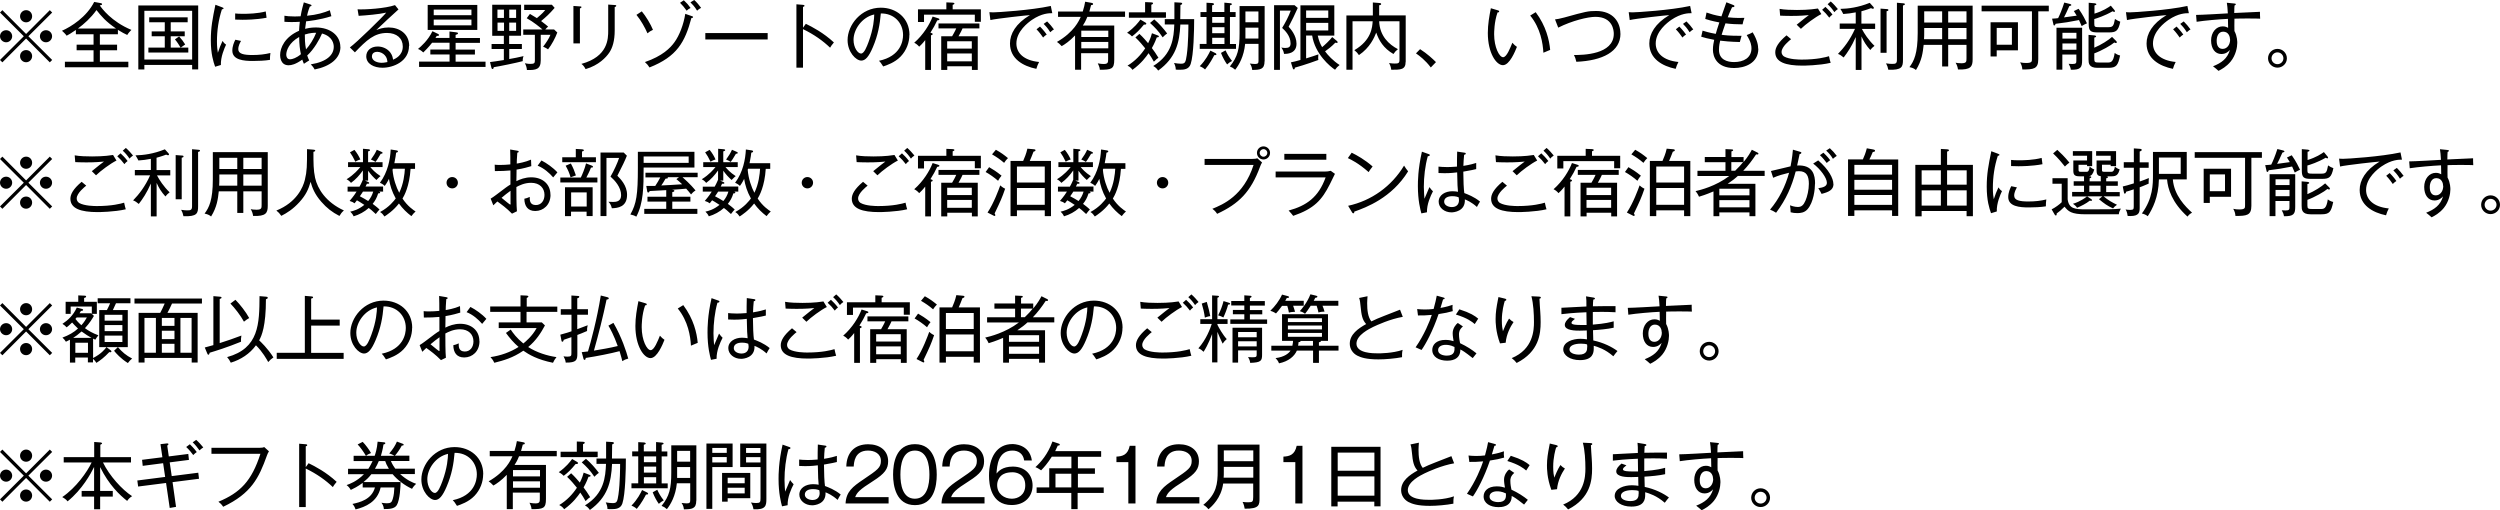 <?xml version="1.0" encoding="UTF-8"?><svg id="_レイヤー_2" xmlns="http://www.w3.org/2000/svg" viewBox="0 0 273.1 55.74"><g id="_レイヤー_1-2"><path d="M2.85,4.21L.26,6.81l-.26-.26,2.6-2.59L0,1.37l.26-.26,2.59,2.6,2.59-2.6.26.26-2.6,2.59,2.6,2.59-.26.26-2.59-2.6ZM5.02,3.3c.38,0,.67.3.67.66s-.3.66-.67.66-.66-.3-.66-.66.3-.66.66-.66ZM.67,3.3c.37,0,.66.3.66.66s-.3.66-.66.66-.67-.3-.67-.66.3-.66.67-.66ZM2.85,1.11c.38,0,.66.3.66.67s-.29.66-.66.66-.66-.3-.66-.66.3-.67.66-.67ZM2.85,5.47c.38,0,.66.3.66.66s-.29.67-.66.67-.66-.3-.66-.67.3-.66.66-.66ZM14.36,3.26c-.14.13-.36.38-.46.56-.26-.12-.6-.29-1.02-.56v.48h-1.97v1.14h1.88v.61h-1.88v1.25h3.11v.61h-6.93v-.61h3.13v-1.25h-1.85v-.61h1.85v-1.14h-1.93v-.47c-.52.37-.79.51-1.01.63-.14-.22-.45-.48-.51-.54,1-.44,2.7-1.51,3.52-3.15l.71.13c.06,0,.15.05.15.11,0,.09-.06.1-.25.14.21.31,1.26,1.76,3.44,2.67ZM12.68,3.12c-1.14-.78-1.6-1.34-2.14-2.02-.63.88-1.34,1.5-2.03,2.02h4.18ZM21.65,7.58h-.66v-.49h-5.22v.5h-.66V.6h6.54v6.98ZM20.99,6.5V1.18h-5.22v5.32h5.22ZM20.58,5.74h-4.37v-.54h1.79v-1.24h-1.43v-.53h1.43v-1h-1.7v-.54h4.2v.54h-1.85v1h1.53v.53h-1.53v1.24h1.08c-.18-.3-.38-.62-.62-.9l.46-.32c.26.28.49.6.66.88-.22.14-.42.28-.49.34h.83v.54ZM29.11,1.94c-1.14.22-2.38.22-2.62.22-.37,0-.61-.02-.8-.02v-.67c.21.02.43.04.81.04.6,0,1.62-.02,2.53-.26,0,.06.06.48.09.69ZM29.54,5.79c-.04.29-.05.46-.05.75-.54.09-1.3.12-1.86.12-.99,0-2.25-.1-2.25-1.13,0-.5.2-.94.33-1.19l.62.13c-.1.18-.3.52-.3.9,0,.51.58.64,1.55.64.76,0,1.38-.08,1.95-.22ZM24.69,4.89c-.16.34-.6,1.33-.56,2.21l-.63.19c-.19-.54-.47-1.38-.47-2.9,0-1.4.19-2.35.5-3.87l.72.27c.13.05.17.08.17.12,0,.09-.1.1-.18.11-.37,1.14-.54,2.32-.54,3.51,0,.62.05.92.1,1.23.11-.36.36-1,.51-1.29.1.16.19.27.39.41ZM37.19,5.12c0,1.27-1.14,2.14-2.82,2.47-.1-.2-.26-.41-.42-.56,1.8-.29,2.51-1.06,2.51-1.92,0-.3-.11-1.13-1.28-1.45-.26.62-.87,1.72-1.62,2.4.09.29.15.41.22.54-.15.1-.33.19-.58.37-.07-.15-.1-.22-.18-.46-.73.52-1.17.62-1.5.62-.88,0-.92-.93-.92-1.11,0-.81.51-1.98,2.07-2.66.02-.32.04-.66.08-.98-.33.02-.54.03-.92.03s-.58-.02-.76-.03v-.66c.26.04.58.08,1.13.08.06,0,.32,0,.64-.02.11-.67.26-1.2.35-1.52l.71.23c.06.02.13.05.13.11,0,.08-.13.1-.18.11-.07.17-.18.43-.31,1.01,1.08-.1,1.86-.34,2.49-.6l.17.65c-1.31.42-2.48.53-2.76.56-.02.11-.09.64-.11.82.18-.05.62-.15,1.15-.15,1.64,0,2.7.9,2.7,2.13ZM34.54,3.58c-.24,0-.62,0-1.24.19,0,.4,0,.98.13,1.62.39-.42.85-1.14,1.11-1.81ZM32.87,5.92c-.11-.5-.18-1.06-.19-1.88-1.1.62-1.41,1.47-1.41,1.94,0,.18.08.5.42.5.24,0,.72-.16,1.18-.56ZM44.68,5.02c0,1.68-1.7,2.38-2.9,2.38-.93,0-1.77-.42-1.77-1.25,0-.58.46-1.07,1.25-1.07.51,0,1.05.22,1.38.66.21.28.26.54.3.78.23-.1,1.06-.45,1.06-1.44,0-.89-.66-1.48-1.72-1.48-1.39,0-2.23.78-3.51,2.12l-.55-.54c.71-.5,3.65-3.38,3.97-3.8-.78.18-2.17.3-3.01.35l-.12-.71c.82.04,3.02-.09,4.09-.46l.38.47c-.18.15-2.25,2.06-2.42,2.25.29-.11.71-.28,1.35-.28,1.18,0,2.24.7,2.24,2.01ZM42.32,6.77c-.02-.22-.05-.49-.29-.74-.17-.19-.48-.37-.82-.37-.17,0-.58.06-.58.5,0,.55.7.7,1.06.7.27,0,.5-.06.63-.08ZM52.14,3.27h-5.42V.54h5.42v2.73ZM51.5,1.66v-.61h-4.12v.61h4.12ZM51.5,2.77v-.63h-4.12v.63h4.12ZM53.05,7.31h-7.27v-.58h3.33v-.78h-2.1v-.54h2.1v-.74h-1.91c-.05.06-.38.5-.96,1.06-.26-.24-.42-.32-.58-.38.34-.28,1.1-.94,1.58-1.94l.62.3s.1.06.1.12c0,.1-.19.1-.25.09-.07.13-.1.15-.14.22h1.53v-.7l.66.08c.16.02.27.03.27.12s-.08.11-.26.17v.34h2.66v.53h-2.66v.74h2.11v.54h-2.11v.78h3.27v.58ZM55.63,4.81h1.38v.54h-1.38v1.1c.4-.06,1.14-.22,1.56-.32-.1.27-.09.45-.09.55-.66.18-2.62.58-3.16.66-.02.12-.05.2-.14.2-.08,0-.1-.09-.13-.18l-.14-.58c.46-.06.7-.09,1.51-.22v-1.21h-1.34v-.54h1.34v-.9h-1.27V.52h3.15v3.38h-1.3v.9ZM55.63,1.96h.75v-.91h-.75v.91ZM54.34,1.96h.71v-.91h-.71v.91ZM55.06,2.47h-.71v.9h.71v-.9ZM56.38,2.47h-.75v.9h.75v-.9ZM59.58,3.22h.95l.35.33c-.21.58-.61,1.33-1.01,1.84-.06-.04-.32-.21-.54-.29.31-.4.65-.9.8-1.3h-1.06v2.78c0,1-.51,1.09-1.51,1.07-.02-.25-.07-.45-.22-.74.26.06.46.07.61.07.43,0,.48-.1.48-.39v-2.79h-1.27v-.58h2.1c-.24-.21-1-.84-1.72-1.23l.35-.47c.45.26.64.38.76.46.62-.52.78-.72.91-.89h-2.3v-.57h3.03l.3.34c-.61.7-.93.98-1.48,1.44.46.34.63.49.77.61-.09.07-.19.16-.31.3ZM67.32.62c0,.1-.11.14-.17.15v2.56c0,1.13-.24,1.9-.6,2.43-.34.5-1.14,1.37-2.58,1.79-.16-.32-.31-.46-.46-.57,2.93-.8,2.93-2.76,2.93-3.65V.5l.73.05c.12,0,.15.04.15.08ZM63.52.78c0,.08-.12.12-.17.14v3.82h-.71V.65l.71.05c.1,0,.17,0,.17.09ZM74.86,1.51l.71.25c.08.02.14.05.14.1,0,.07-.07.11-.18.1-.71,2.66-1.58,4.22-4.58,5.41-.14-.23-.26-.37-.5-.59,1.92-.66,2.78-1.54,3.23-2.17.54-.74,1-1.94,1.18-3.1ZM74.28.31l.42-.28c.35.33.48.48.74.84-.18.08-.3.17-.43.3-.26-.37-.46-.6-.72-.86ZM75.42.26l.42-.26c.26.23.57.6.75.86-.09.05-.24.12-.44.31-.26-.46-.58-.76-.73-.91ZM69.53,1.62l.58-.38c.44.52.98,1.42,1.22,2.02-.23.1-.42.22-.6.38-.26-.6-.71-1.42-1.2-2.01ZM83.86,4.31h-6.81v-.7h6.81v.7ZM91.1,4.63c-.2.22-.38.5-.42.58-.77-.74-1.73-1.43-2.96-2.03v4.21h-.72V.47l.73.06c.1,0,.15.03.15.1,0,.09-.1.11-.16.12v2.28l.31-.43c.7.34,1.93.98,3.07,2.04ZM99.34,3.81c0,.82-.3,1.68-.95,2.36-.64.67-1.53.96-1.91,1.09-.23-.38-.34-.5-.46-.62,2.38-.5,2.63-2.17,2.63-2.82,0-1.33-.99-2.38-2.43-2.35-.1,1.18-.3,2.36-.87,3.69-.44,1.04-.82,1.46-1.26,1.46-.59,0-1.5-.93-1.5-2.24,0-1.66,1.48-3.54,3.63-3.54,1.71,0,3.13,1.14,3.13,2.97ZM95.5,1.58c-1.35.3-2.26,1.64-2.26,2.77,0,.86.47,1.5.82,1.5s.63-.76.82-1.26c.56-1.51.61-2.59.62-3ZM106.98,3.1h-1.83c-.1.25-.18.38-.44.86h2.1v3.68h-.64v-.4h-2.69v.4h-.66v-3.68h1.19c.07-.13.3-.5.45-.86h-1.94v-.54h4.47v.54ZM106.16,5.31v-.8h-2.69v.8h2.69ZM106.16,6.7v-.86h-2.69v.86h2.69ZM107.15,2.38h-.66v-.78h-5.55v.8h-.66v-1.38h3.1V.26l.69.03c.1,0,.19.03.19.1s-.06.09-.19.14v.49h3.08v1.36ZM102.62,2.11c0,.09-.1.1-.24.12-.22.48-.41.82-.74,1.34.2.06.24.08.24.16,0,.07-.05.08-.18.13v3.78h-.63v-3.26c-.32.41-.49.56-.66.72-.15-.18-.32-.32-.54-.43,1.01-.89,1.68-2,2.01-2.86l.58.18c.06.02.17.06.17.13ZM115.14,3.21c-.1.06-.19.1-.41.31-.28-.46-.54-.73-.72-.91l.38-.27c.23.22.57.62.74.87ZM114.34,3.78c-.19.11-.35.27-.39.32-.13-.18-.36-.53-.72-.9l.38-.3s.47.48.73.87ZM114.95,1.44c-.34,0-1.14,0-2.22.73-.42.29-1.7,1.25-1.7,2.58,0,1.02.78,1.85,2.48,2.02-.14.28-.22.46-.3.75-1.46-.3-2.88-1.1-2.88-2.77,0-1.05.62-2.17,2.18-3.1-.2,0-3.67.38-4.32.54l-.11-.86c.15,0,.26.02.41.02.46,0,4.14-.23,6.3-.7l.16.79ZM118.57.19l.66.12c.07.02.18.03.18.13s-.13.12-.22.12c-.08.32-.14.5-.19.7h3.9v.58h-4.12c-.19.49-.38.78-.49.95h3.43v3.73c0,1.03-.3,1.1-1.58,1.1,0-.11-.02-.31-.22-.7.13.02.34.07.67.07.46,0,.46-.2.46-.53v-.65h-2.95v1.81h-.66v-3.75c-.59.62-1.12.98-1.46,1.17-.22-.24-.37-.36-.52-.46,1.87-1.07,2.42-2.33,2.6-2.74h-2.48v-.58h2.7c.14-.42.21-.78.26-1.06ZM121.07,4.58h-2.95v.7h2.95v-.7ZM118.12,4.04h2.95v-.69h-2.95v.69ZM127.37,1.94h-4.05v-.59h1.77V.23l.69.03c.06,0,.18.02.18.1s-.12.14-.19.16v.82h1.6v.59ZM130.45,2.09c0,1.15-.05,3.91-.38,4.9-.19.59-.74.63-1.18.63-.18,0-.33,0-.45-.02,0-.26-.08-.5-.19-.72.23.04.52.08.75.08.47,0,.52-.15.64-.94.18-1.26.18-3.12.18-3.34h-.88c-.09,2.02-.5,3.64-2.42,5.03-.18-.25-.27-.34-.54-.5,2.11-1.29,2.24-3.12,2.3-4.54h-1.04v-.58h1.05c0-.62,0-1.69,0-1.84l.7.04c.06,0,.15.02.15.11,0,.06-.06.11-.19.15,0,.14-.02,1.29-.02,1.54h1.5ZM127.5,3.66c-.17.1-.4.33-.49.42-.46-.7-.9-1.14-1.38-1.57l.46-.39c.51.42,1.06,1.06,1.41,1.54ZM125.22,2.59c0,.12-.2.11-.26.1-.47.58-.84.94-1.3,1.29-.08-.08-.23-.24-.54-.4.82-.58,1.23-1.13,1.46-1.44l.56.33s.09.07.09.12ZM126.59,3.98c0,.1-.12.1-.22.1-.23.64-.5,1.1-.54,1.17.22.29.47.64.72,1.06-.12.08-.26.17-.5.43-.22-.4-.34-.58-.58-.93-.26.38-.77,1.1-1.76,1.82-.07-.1-.21-.3-.54-.46.82-.49,1.48-1.2,1.93-1.89-.25-.31-.63-.78-1.07-1.19l.44-.39c.38.34.78.82.95,1.02.27-.54.35-.83.42-1.09l.61.23c.06.02.15.06.15.12ZM135.04,5.34h-3.98v-.54h.74V1.86h-.66v-.54h.66V.3l.56.03c.2,0,.26.08.26.12,0,.07-.06.09-.21.14v.72h1.34V.29l.64.06c.1,0,.18.05.18.1,0,.07-.06.09-.21.14v.73h.62v.54h-.62v2.95h.66v.54ZM133.76,3.63v-.66h-1.34v.66h1.34ZM133.76,2.49v-.63h-1.34v.63h1.34ZM133.76,4.81v-.68h-1.34v.68h1.34ZM138.14,6.69c0,.9-.48.94-1.35.95-.02-.17-.06-.44-.26-.7.14.02.45.05.58.05.34,0,.37-.12.37-.38v-1.82h-1.46c-.14,1.39-.67,2.3-1.09,2.83-.23-.2-.3-.24-.58-.36.86-1.06,1.06-1.92,1.06-3.63V.66h2.74v6.03ZM137.47,2.43v-1.18h-1.42v1.18h1.42ZM137.47,4.21v-1.19h-1.42v.56c0,.15,0,.44,0,.63h1.42ZM134.59,6.66c-.25.13-.32.19-.54.38-.22-.31-.47-.74-.67-1.26l.5-.28c.18.4.38.75.7,1.15ZM132.89,5.93c0,.07-.08.1-.24.09-.11.22-.5.97-1.01,1.57-.2-.19-.46-.31-.58-.36.66-.66,1.02-1.4,1.16-1.7l.55.27c.06.02.11.08.11.14ZM146.33,7.11c-.24.18-.31.27-.49.51-.54-.35-2.19-1.72-2.5-3.74h-.66v2.5c.68-.21.91-.29,1.34-.44,0,.08-.02.18-.02.34,0,.11,0,.2.02.27-1.29.48-2.42.8-2.57.84,0,.09-.02.19-.11.19-.06,0-.1-.05-.12-.13l-.2-.64c.35-.07.55-.12,1.04-.26V.58h3.7v3.31h-1.81c.14.62.29.94.48,1.26.26-.21.83-.74,1.1-1.1l.53.44s.07.08.07.13c0,.04-.04.07-.1.07-.04,0-.1-.02-.16-.03-.36.39-.9.8-1.12.95.3.41.87,1.03,1.6,1.5ZM145.1,1.95v-.81h-2.42v.81h2.42ZM145.1,3.33v-.83h-2.42v.83h2.42ZM141.77.86c-.47,1.03-.5,1.09-1,2.06.21.23.86.95.86,1.86,0,1.1-1.07,1.11-1.36,1.11-.04-.32-.21-.58-.3-.7.1.02.21.05.41.05.38,0,.6-.09.6-.5,0-.82-.62-1.42-.92-1.69.32-.51.74-1.31.94-1.89h-1.18v6.47h-.64V.57h2.24l.35.3ZM153.55,6.76c0,.86-.54.86-1.57.86-.04-.31-.1-.47-.24-.73.29.05.55.05.62.05.37,0,.52-.02.52-.39V2.32h-2.22c.06,1.62,1.07,2.54,2.05,3.05-.22.18-.34.3-.49.53-1.09-.63-1.58-1.47-1.88-2.34-.21.54-.69,1.65-1.89,2.46-.14-.21-.26-.35-.5-.54,1.87-1.09,1.96-2.52,2-3.16h-2.2v5.3h-.67V1.69h2.89V.27l.74.06s.17,0,.17.11c0,.09-.1.11-.22.14v1.1h2.9v5.07ZM156.86,6.79l-.56.58c-.6-.8-1.22-1.26-1.62-1.54l.45-.46c.77.49,1.38,1.06,1.74,1.42ZM169.34,5.45s-.66.28-.74.31c-.06-1.03-.3-2.66-1.44-4.06l.6-.37c1.14,1.53,1.48,3.04,1.58,4.12ZM165.7,5.14c-.18.45-.79,1.98-1.52,1.98s-1.65-1.33-1.65-3.52c0-.93.16-1.83.33-2.7l.74.22c.1.03.17.05.17.13,0,.1-.11.11-.18.11-.37,1.05-.37,2.22-.37,2.39,0,1.4.56,2.5.98,2.5.39,0,.78-1.02,1.01-1.58.2.22.29.31.5.45ZM177.02,3.68c0,1.95-1.95,2.95-4.82,3.07-.09-.36-.13-.49-.26-.74.97,0,4.35-.04,4.35-2.32,0-.33-.09-1.85-2.01-1.85-.82,0-2.56.42-4.06,1.18l-.35-.9c.22-.03.52-.07,1.02-.21,2.34-.65,2.59-.71,3.48-.71,1.86,0,2.64,1.23,2.64,2.47ZM184.98,3.21c-.1.06-.19.1-.41.31-.28-.46-.54-.73-.72-.91l.38-.27c.23.22.57.62.74.87ZM184.18,3.78c-.19.11-.35.27-.39.32-.13-.18-.36-.53-.72-.9l.38-.3s.47.48.73.87ZM184.79,1.44c-.34,0-1.14,0-2.22.73-.42.29-1.7,1.25-1.7,2.58,0,1.02.78,1.85,2.48,2.02-.14.28-.22.46-.3.75-1.46-.3-2.88-1.1-2.88-2.77,0-1.05.62-2.17,2.18-3.1-.2,0-3.67.38-4.32.54l-.11-.86c.15,0,.26.02.41.02.46,0,4.14-.23,6.3-.7l.16.79ZM192.08,5.32c0,1.61-1.52,2.11-2.64,2.11-1.96,0-2.32-1.3-2.32-2,0-.45.08-.78.14-1.08-.7-.13-1.06-.23-1.42-.34l.15-.66c.27.08.7.22,1.44.35.06-.23.18-.62.39-1.25-.82-.15-1.26-.29-1.54-.38l.14-.7c.43.15.91.3,1.63.42.08-.25.47-1.32.54-1.54l.74.29c.08.03.14.06.14.13,0,.11-.12.11-.26.12-.22.47-.33.72-.47,1.1.93.1,1.56.07,1.82.06-.1.24-.15.47-.2.71-.61,0-1.26-.03-1.87-.11-.23.65-.34,1-.42,1.25.22.03.9.13,2.18.11-.03.1-.08.24-.19.68-1.02-.02-1.78-.1-2.15-.15-.05.2-.13.56-.13,1,0,1.09.91,1.34,1.65,1.34,1.04,0,1.9-.46,1.9-1.51,0-.26-.05-.7-.52-1.44.26-.1.46-.18.65-.3.56.93.6,1.5.6,1.79ZM200.77.99c-.21.14-.3.24-.38.34-.26-.38-.43-.58-.74-.87l.34-.3c.29.25.58.58.78.83ZM200.18,1.59c-.18.14-.22.18-.35.34-.23-.31-.48-.59-.78-.86l.36-.32c.18.16.53.51.77.84ZM198.96,1.54c-.65.32-1.74,1.13-2.23,1.61-.06-.06-.3-.3-.46-.45.86-.7,1.02-.82,1.33-1.05-.33.03-.9.09-1.94.09-.64,0-.89-.02-1.2-.03l-.06-.74c.54.1,1.33.12,1.9.12.23,0,1.35,0,2.29-.16l.38.62ZM199.99,6.86c-1.25.3-2.99.31-3.08.31-1.84,0-2.98-.38-2.98-1.46,0-.48.29-1.06,1.23-1.85l.5.42c-.16.13-1.04.82-1.04,1.39,0,.3.18.44.27.5.57.33,1.67.34,1.93.34,1.66,0,2.62-.26,2.98-.37.07.34.12.54.18.72ZM203.35,3.94v3.7h-.63v-3.59c-.45,1.03-.9,1.69-1.32,2.23-.26-.21-.36-.29-.62-.39.63-.64,1.33-1.54,1.86-2.74h-1.67v-.58h1.75v-1.22c-.37.08-.97.16-1.36.18-.16-.31-.18-.35-.32-.56.86-.02,1.95-.15,3.21-.66l.38.42c.06.06.07.1.07.14,0,.06-.05.09-.1.09s-.13-.03-.21-.07c-.48.19-.98.32-1.05.34v1.35h1.5v.58h-1.45c.26.5.71,1.2,1.38,1.85-.2.15-.33.28-.46.45-.45-.5-.7-.9-.97-1.5ZM205.43.94l.66.05c.06,0,.2,0,.2.1s-.1.11-.2.14v4.54h-.66V.94ZM207.22.3l.69.06c.07,0,.18.02.18.1,0,.07-.09.11-.21.14v5.92c0,.79-.1,1.15-1.6,1.1-.05-.27-.12-.46-.25-.7.3.05.54.06.68.06.37,0,.51-.05.51-.45V.3ZM212.82,4.9v2.36h-.66v-2.36h-2.02c-.09.82-.19,1.7-.84,2.75-.14-.11-.26-.22-.71-.32.49-.65.9-1.47.9-3.73V.62h6v5.86c0,.8-.2,1.16-1.6,1.11-.03-.26-.12-.51-.26-.74.16.03.34.06.63.06.56,0,.56-.18.56-.55v-1.46h-2ZM212.82,3.06v1.22h2v-1.22h-2ZM212.16,4.28v-1.22h-1.96v.46c0,.24,0,.52-.02.76h1.98ZM212.82,1.24v1.22h2v-1.22h-2ZM212.16,2.46v-1.22h-1.96v1.22h1.96ZM223.81,1.24h-1.15v5.24c0,1.06-.52,1.11-1.74,1.11-.02-.3-.09-.51-.24-.78.26.05.39.07.64.07.65,0,.65-.15.65-.46V1.24h-5.5v-.62h7.34v.62ZM220.44,5.5h-2.32v.67h-.67v-3.74h2.99v3.06ZM219.78,4.89v-1.84h-1.66v1.84h1.66ZM226.82,5.96h-1.53v1.65h-.64V3.03h2.8v3.54c0,.79-.14,1.07-1.23,1.05-.02-.21-.13-.46-.24-.65.1,0,.2.02.39.02.42,0,.45-.09.45-.37v-.66ZM225.3,5.43h1.53v-.68h-1.53v.68ZM225.3,4.22h1.53v-.64h-1.53v.64ZM226.54,1.21l.53-.25c.48.68.74,1.23.91,1.59-.29.11-.48.25-.58.3-.16-.38-.23-.54-.29-.66-1.14.22-1.53.29-2.56.41-.03.1-.06.18-.14.18s-.1-.09-.1-.14l-.14-.6c.38-.02.54-.04.66-.06.18-.36.42-.92.67-1.7l.61.15s.16.04.16.11c0,.06-.02.07-.22.13-.18.44-.55,1.18-.58,1.23.22-.03,1.19-.16,1.39-.19-.13-.22-.23-.38-.33-.53ZM230.58.61l.41.5s.05.08.05.12-.02.07-.08.07-.1-.03-.18-.07c-.86.5-1.72.77-2,.85v.51c0,.34.06.38.54.38h.94c.53,0,.63-.07.78-.9.17.13.4.24.58.3-.22,1.03-.47,1.17-1.26,1.17h-1.2c-.74,0-.99-.13-.99-.89V.3l.66.06s.18.03.18.1-.08.1-.21.13v.9c.94-.29,1.49-.66,1.8-.88ZM230.72,4.03l.46.46s.06.06.06.14c0,.04-.03.07-.1.07-.05,0-.1-.02-.17-.06-.34.3-1.41.91-2.19,1.19v.62c0,.35.1.38.51.38h.91c.38,0,.65,0,.81-1.05.16.14.42.25.59.28-.23,1.08-.4,1.35-1.29,1.35h-1.19c-.94,0-.97-.51-.97-.93v-2.67l.66.06s.17.03.17.1c0,.08-.07.1-.2.14v1.1c.78-.33,1.54-.82,1.94-1.18ZM239.3,3.21c-.1.06-.19.1-.41.31-.28-.46-.54-.73-.72-.91l.38-.27c.23.22.57.62.74.87ZM238.5,3.78c-.19.11-.35.27-.39.32-.13-.18-.36-.53-.72-.9l.38-.3s.47.48.73.87ZM239.11,1.44c-.34,0-1.14,0-2.22.73-.42.29-1.7,1.25-1.7,2.58,0,1.02.78,1.85,2.48,2.02-.14.28-.22.46-.3.75-1.46-.3-2.88-1.1-2.88-2.77,0-1.05.62-2.17,2.18-3.1-.2,0-3.67.38-4.32.54l-.11-.86c.15,0,.26.02.41.02.46,0,4.14-.23,6.3-.7l.16.79ZM246.9,2.04c-.29-.02-.77-.02-1.4-.02-.47,0-.94,0-1.41.02,0,.55-.02,1.03,0,1.35.31.57.31,1.19.31,1.3,0,.47-.16,1.34-.72,2.03-.48.58-1,.85-1.33,1.02-.13-.13-.43-.37-.6-.5.91-.36,1.56-.82,1.85-1.79-.14.15-.42.45-.94.45-.7,0-1.12-.61-1.12-1.48s.54-1.54,1.27-1.54c.31,0,.47.1.59.16,0-.15-.02-.74-.02-.98-.91.04-2.54.18-3.42.32l-.06-.75c.55,0,2.98-.14,3.47-.17-.04-.64-.05-.78-.11-1.16l.79.08c.11,0,.19.02.19.1,0,.06-.1.1-.14.12-.02.22-.02.29-.03.82,2.34-.1,2.6-.11,2.81-.13,0,.18,0,.48.02.73ZM243.61,4.32c0-.28-.14-.86-.75-.86-.53,0-.71.54-.71.98,0,.18,0,.9.66.9.46,0,.81-.44.81-1.02ZM249.82,6.37c0,.57-.47,1.02-1.03,1.02s-1.03-.45-1.03-1.02.46-1.03,1.03-1.03,1.03.46,1.03,1.03ZM249.44,6.37c0-.36-.29-.65-.65-.65s-.65.29-.65.65.29.64.65.64.65-.29.65-.64ZM2.85,20.21l-2.59,2.6-.26-.26,2.6-2.59-2.6-2.59.26-.26,2.59,2.6,2.59-2.6.26.26-2.6,2.59,2.6,2.59-.26.26-2.59-2.6ZM5.02,19.3c.38,0,.67.3.67.66s-.3.66-.67.66-.66-.3-.66-.66.3-.66.66-.66ZM.67,19.3c.37,0,.66.3.66.66s-.3.66-.66.66-.67-.3-.67-.66.3-.66.67-.66ZM2.85,17.11c.38,0,.66.3.66.67s-.29.66-.66.66-.66-.3-.66-.66.3-.67.66-.67ZM2.85,21.47c.38,0,.66.3.66.66s-.29.67-.66.67-.66-.3-.66-.67.3-.66.66-.66ZM14.53,16.99c-.21.14-.3.24-.38.34-.26-.38-.43-.58-.74-.87l.34-.3c.29.25.58.58.78.83ZM13.94,17.59c-.18.14-.22.18-.35.34-.23-.31-.48-.59-.78-.86l.36-.32c.18.16.53.51.77.84ZM12.72,17.54c-.65.32-1.74,1.13-2.23,1.61-.06-.06-.3-.3-.46-.45.86-.7,1.02-.82,1.33-1.05-.33.03-.9.09-1.94.09-.64,0-.89-.02-1.2-.03l-.06-.74c.54.1,1.33.12,1.9.12.23,0,1.35,0,2.29-.16l.38.62ZM13.75,22.86c-1.25.3-2.99.31-3.08.31-1.84,0-2.98-.38-2.98-1.46,0-.48.29-1.06,1.23-1.85l.5.42c-.16.13-1.04.82-1.04,1.39,0,.3.18.44.27.5.57.33,1.67.34,1.93.34,1.66,0,2.62-.26,2.98-.37.07.34.12.54.18.72ZM17.11,19.94v3.7h-.63v-3.59c-.45,1.03-.9,1.69-1.32,2.23-.26-.21-.36-.29-.62-.39.63-.64,1.33-1.54,1.86-2.74h-1.67v-.58h1.75v-1.22c-.37.08-.97.16-1.36.18-.16-.31-.18-.35-.32-.56.86-.02,1.95-.15,3.21-.66l.38.42c.06.06.07.1.07.14,0,.06-.05.09-.1.09s-.13-.03-.21-.07c-.48.19-.98.32-1.05.34v1.35h1.5v.58h-1.45c.26.5.71,1.2,1.38,1.85-.2.15-.33.28-.46.45-.45-.5-.7-.9-.97-1.5ZM19.19,16.94l.66.05c.06,0,.2,0,.2.1s-.1.11-.2.14v4.54h-.66v-4.82ZM20.98,16.3l.69.06c.07,0,.18.02.18.1,0,.07-.09.11-.21.14v5.92c0,.79-.1,1.15-1.6,1.1-.05-.27-.12-.46-.25-.7.3.05.54.06.68.06.37,0,.51-.05.51-.45v-6.23ZM26.58,20.9v2.36h-.66v-2.36h-2.02c-.09.82-.19,1.7-.84,2.75-.14-.11-.26-.22-.71-.32.49-.65.9-1.47.9-3.73v-2.98h6v5.86c0,.8-.2,1.16-1.6,1.11-.03-.26-.12-.51-.26-.74.16.03.34.06.63.06.56,0,.56-.18.56-.55v-1.46h-2ZM26.58,19.06v1.22h2v-1.22h-2ZM25.92,20.28v-1.22h-1.96v.46c0,.24,0,.52-.02.76h1.98ZM26.58,17.24v1.22h2v-1.22h-2ZM25.92,18.46v-1.22h-1.96v1.22h1.96ZM37.58,22.98c-.24.21-.34.34-.5.61-.81-.42-1.38-.86-1.98-1.55-.74-.84-1-1.56-1.17-2.18-.23.8-.5,1.43-1.22,2.22-.71.78-1.37,1.19-1.98,1.5-.19-.27-.29-.38-.54-.58,2.23-.9,2.91-2.54,3.11-3.34.24-.97.24-1.58.24-3.37l.7.06c.11,0,.2.05.2.1,0,.07-.05.09-.2.14,0,1.21,0,2,.18,2.83.27,1.21,1.18,2.67,3.15,3.57ZM45.4,23.1c-.16.14-.3.29-.46.51-.5-.38-.96-.82-1.36-1.38-.6.78-1.34,1.26-1.58,1.42-.18-.25-.23-.32-.48-.49,1-.53,1.55-1.26,1.71-1.48-.43-.78-.62-1.43-.74-2.14-.22.45-.34.59-.46.77-.15-.15-.36-.28-.53-.34.87-1.16,1.13-2.58,1.18-3.64l.65.1c.1.02.14.05.14.11,0,.1-.13.12-.2.14-.02.17-.06.56-.19,1.15h2.26v.62h-.49c-.12,1.92-.7,2.94-.88,3.24.55.84,1.21,1.27,1.44,1.42ZM44.22,18.43h-1.3s-.02.09-.04.12c.08.98.41,1.91.73,2.51.48-.98.59-2.07.62-2.63ZM41.89,20.93h-.47s.11.06.11.11c0,.07-.1.09-.22.09-.15.49-.33.8-.6,1.14.18.14.5.37.75.62-.1.1-.2.2-.41.49-.37-.36-.64-.57-.77-.66-.47.42-1.04.73-1.65.91-.09-.21-.23-.38-.37-.51.32-.07.9-.22,1.54-.74-.37-.26-.68-.42-.81-.5-.09.11-.14.18-.26.33-.13-.1-.27-.18-.54-.26.46-.54.66-.85.76-1.02h-.98v-.54h1.3c.22-.38.34-.7.37-.76v-1.01c-.38.54-.78.98-1.3,1.36-.07-.1-.24-.28-.48-.4.81-.49,1.31-1.1,1.5-1.33h-1.34v-.53h1.63v-1.47l.58.05c.12,0,.19.05.19.1,0,.06-.03.08-.21.14v1.18h1.58v.53h-1.34c.2.23.5.59,1.12.99-.08.06-.2.15-.45.42-.34-.3-.59-.57-.91-1.01v1.08h-.34l.34.15c.06.02.12.06.12.11,0,.11-.17.09-.25.08-.1.19-.11.22-.15.31h1.92v.54ZM40.78,20.93h-1.13c-.09.14-.14.23-.34.51.28.14.67.37.91.52.26-.31.44-.65.55-1.03ZM41.8,16.69c0,.1-.14.11-.21.11-.3.53-.47.76-.57.89-.15-.11-.25-.16-.5-.26.3-.41.49-.73.64-1.07l.48.21c.11.05.15.07.15.13ZM39.36,17.42c-.14.04-.37.13-.54.25-.21-.44-.38-.74-.59-1.03l.49-.27c.3.37.49.7.65,1.06ZM50.02,19.96c0,.34-.27.62-.62.62s-.62-.27-.62-.62.28-.62.62-.62.62.27.62.62ZM60.89,18.83c-.13.14-.28.32-.46.55-.41-.48-1.01-1.01-1.7-1.28l.42-.57c.55.28,1.27.78,1.74,1.3ZM60.14,21.27c0,1.11-.78,1.78-1.67,1.78-.82,0-1.18-.54-1.19-1.34.14-.02.42-.11.59-.2,0,.3-.04.89.67.89.58,0,.94-.48.94-1.11,0-.74-.52-1.32-1.46-1.32-.75,0-1.3.3-1.61.46,0,.66,0,2.05.06,2.65l-.54.26c-.62-.63-1.13-.99-1.6-1.33-.25.23-.28.26-.44.42l-.29-.73c.13-.07.45-.3.57-.39,1.13-.85,1.23-.94,1.59-1.15,0-.75,0-.83,0-1.54-.66.05-.87.07-1.7.07l-.02-.7c.18.02.3.03.58.03.31,0,.78-.02,1.13-.06,0-.81,0-.9-.02-1.63l.76.13c.1.02.17.03.17.1,0,.09-.09.11-.15.12-.05.66-.06,1-.06,1.19.19-.03.92-.15,1.56-.43,0,.11.02.62.03.71-.3.09-.86.26-1.61.38,0,.73-.02.81-.02,1.26.4-.2.95-.42,1.63-.42,1.19,0,2.09.71,2.09,1.9ZM55.77,22.19c0-.16,0-1.14,0-1.35-.34.24-.66.5-.98.77.46.38.9.74.94.74.05,0,.04-.05.05-.16ZM64.74,20.46v3.14h-.66v-.48h-1.7v.49h-.66v-3.15h3.02ZM64.09,21.02h-1.7v1.54h1.7v-1.54ZM63.58,17.18h1.52v.54h-3.68v-.54h1.48v-.91l.7.04c.07,0,.18.04.18.1,0,.08-.04.1-.2.14v.62ZM64.06,19.39h1.2v.54h-4.05v-.54h2.24c.15-.3.43-.97.57-1.54l.65.25s.11.06.11.11c0,.1-.11.1-.22.1-.15.4-.41.9-.5,1.07ZM68.14,16.67l.34.34c-.21.53-.48,1.1-1.04,2.19.34.34,1.06,1.06,1.06,2.08,0,1.34-1.02,1.45-1.66,1.47-.1-.42-.25-.58-.38-.71.13,0,.34.02.53.02.34,0,.86-.06.86-.74,0-.87-.69-1.62-1.16-2.03.35-.58.79-1.55.94-2.04h-1.38v6.35h-.65v-6.94h2.52ZM61.79,18.1l.57-.24c.27.5.4.84.55,1.3l-.58.21c-.14-.49-.29-.82-.54-1.27ZM75.86,18.3h-5.55c0,2.13-.02,3.9-.8,5.37-.21-.13-.42-.19-.65-.24.67-1.18.82-2.17.82-5.09v-1.76h6.18v1.72ZM75.23,17.79v-.7h-4.92v.7h4.92ZM76.21,19.36h-1.65c.88.78,1.26,1.25,1.42,1.45-.2.11-.39.3-.49.43-.18-.22-.34-.43-.53-.63-.38.03-.86.08-1.56.12.09,0,.27.02.27.12,0,.1-.17.12-.23.14v.5h1.98v.53h-1.98v.8h2.74v.54h-5.8v-.54h2.4v-.8h-2.05v-.53h2.05v-.72c-1.42.08-1.51.08-1.81.1-.03.08-.07.16-.16.16-.07,0-.1-.07-.11-.14l-.1-.58c.27,0,.46,0,.98,0,.18-.26.44-.7.55-.93h-1.62v-.51h5.7v.51ZM74.53,20.14c-.31-.29-.34-.32-.64-.57l.28-.21h-1.24s.03.04.03.06c0,.08-.06.08-.26.1-.2.35-.31.54-.46.74.24,0,1.86-.1,2.28-.13ZM84.2,23.1c-.16.14-.3.29-.46.51-.5-.38-.96-.82-1.36-1.38-.6.78-1.34,1.26-1.58,1.42-.18-.25-.23-.32-.48-.49,1-.53,1.55-1.26,1.71-1.48-.43-.78-.62-1.43-.74-2.14-.22.45-.34.59-.46.77-.15-.15-.36-.28-.53-.34.87-1.16,1.13-2.58,1.18-3.64l.65.1c.1.02.14.05.14.11,0,.1-.13.12-.2.14-.02.17-.06.56-.19,1.15h2.26v.62h-.49c-.12,1.92-.7,2.94-.88,3.24.55.84,1.21,1.27,1.44,1.42ZM83.02,18.43h-1.3s-.02.09-.04.12c.08.98.41,1.91.73,2.51.48-.98.59-2.07.62-2.63ZM80.69,20.93h-.47s.11.06.11.11c0,.07-.1.09-.22.09-.15.49-.33.8-.6,1.14.18.14.5.37.75.62-.1.1-.2.2-.41.49-.37-.36-.64-.57-.77-.66-.47.42-1.04.73-1.65.91-.09-.21-.23-.38-.37-.51.32-.07.9-.22,1.54-.74-.37-.26-.68-.42-.81-.5-.09.11-.14.18-.26.33-.13-.1-.27-.18-.54-.26.46-.54.66-.85.76-1.02h-.98v-.54h1.3c.22-.38.34-.7.37-.76v-1.01c-.38.54-.78.98-1.3,1.36-.07-.1-.24-.28-.48-.4.81-.49,1.31-1.1,1.5-1.33h-1.34v-.53h1.63v-1.47l.58.05c.12,0,.19.05.19.1,0,.06-.03.08-.21.14v1.18h1.58v.53h-1.34c.2.23.5.59,1.12.99-.08.06-.2.15-.45.42-.34-.3-.59-.57-.91-1.01v1.08h-.34l.34.15c.06.02.12.06.12.11,0,.11-.17.09-.25.08-.1.19-.11.22-.15.31h1.92v.54ZM79.58,20.93h-1.13c-.09.14-.14.23-.34.51.28.14.67.37.91.52.26-.31.44-.65.55-1.03ZM80.6,16.69c0,.1-.14.11-.21.11-.3.53-.47.76-.57.89-.15-.11-.25-.16-.5-.26.3-.41.49-.73.64-1.07l.48.21c.11.05.15.07.15.13ZM78.16,17.42c-.14.04-.37.13-.54.25-.21-.44-.38-.74-.59-1.03l.49-.27c.3.37.49.7.65,1.06ZM88.82,19.96c0,.34-.27.62-.62.62s-.62-.27-.62-.62.28-.62.62-.62.62.27.62.62ZM99.89,16.99c-.21.14-.3.24-.38.34-.26-.38-.43-.58-.74-.87l.34-.3c.29.25.58.58.78.83ZM99.3,17.59c-.18.14-.22.18-.35.34-.23-.31-.48-.59-.78-.86l.36-.32c.18.16.53.51.77.84ZM98.08,17.54c-.65.32-1.74,1.13-2.23,1.61-.06-.06-.3-.3-.46-.45.86-.7,1.02-.82,1.33-1.05-.33.03-.9.09-1.94.09-.64,0-.89-.02-1.2-.03l-.06-.74c.54.1,1.33.12,1.9.12.23,0,1.35,0,2.29-.16l.38.62ZM99.11,22.86c-1.25.3-2.99.31-3.08.31-1.84,0-2.98-.38-2.98-1.46,0-.48.29-1.06,1.23-1.85l.5.42c-.16.13-1.04.82-1.04,1.39,0,.3.18.44.27.5.57.33,1.67.34,1.93.34,1.66,0,2.62-.26,2.98-.37.07.34.12.54.18.72ZM106.98,19.1h-1.83c-.1.25-.18.38-.44.86h2.1v3.68h-.64v-.4h-2.69v.4h-.66v-3.68h1.19c.07-.13.3-.5.45-.86h-1.94v-.54h4.47v.54ZM106.16,21.31v-.8h-2.69v.8h2.69ZM106.16,22.7v-.86h-2.69v.86h2.69ZM107.15,18.38h-.66v-.78h-5.55v.8h-.66v-1.38h3.1v-.76l.69.03c.1,0,.19.03.19.1s-.06.09-.19.14v.49h3.08v1.36ZM102.62,18.11c0,.09-.1.1-.24.12-.22.48-.41.82-.74,1.34.2.06.24.08.24.16,0,.07-.05.08-.18.13v3.78h-.63v-3.26c-.32.41-.49.56-.66.72-.15-.18-.32-.32-.54-.43,1.01-.89,1.68-2,2.01-2.86l.58.18c.06.02.17.06.17.13ZM114.82,23.61h-.69v-.63h-3.04v.63h-.7v-6.03h1.38c.12-.29.34-.77.46-1.34l.76.07c.06,0,.13.05.13.1,0,.1-.14.14-.22.16-.19.5-.26.66-.41,1.01h2.32v6.03ZM114.13,19.94v-1.75h-3.04v1.75h3.04ZM114.13,22.37v-1.83h-3.04v1.83h3.04ZM110.11,17.27c-.18.18-.28.3-.42.52-.47-.4-.78-.61-1.32-.93l.42-.5c.57.32.88.55,1.32.91ZM109.41,19.19c-.18.22-.26.34-.38.56-.38-.34-.95-.74-1.36-.96l.38-.53c.34.19.82.49,1.36.93ZM109.8,20.62c-.33.97-.51,1.36-1.15,2.7.02.03.08.11.08.18,0,.06-.03.09-.07.09-.03,0-.07,0-.11-.03l-.67-.34c.7-1.06,1.22-2.5,1.39-2.97.22.21.43.32.54.37ZM123,23.1c-.16.14-.3.29-.46.51-.5-.38-.96-.82-1.36-1.38-.6.78-1.34,1.26-1.58,1.42-.18-.25-.23-.32-.48-.49,1-.53,1.55-1.26,1.71-1.48-.43-.78-.62-1.43-.74-2.14-.22.45-.34.59-.46.77-.15-.15-.36-.28-.53-.34.87-1.16,1.13-2.58,1.18-3.64l.65.1c.1.02.14.05.14.11,0,.1-.13.12-.2.14-.02.17-.06.56-.19,1.15h2.26v.62h-.49c-.12,1.92-.7,2.94-.88,3.24.55.84,1.21,1.27,1.44,1.42ZM121.82,18.43h-1.3s-.02.09-.04.12c.08.98.41,1.91.73,2.51.48-.98.59-2.07.62-2.63ZM119.49,20.93h-.47s.11.06.11.11c0,.07-.1.09-.22.09-.15.49-.33.8-.6,1.14.18.14.5.37.75.62-.1.1-.2.2-.41.49-.37-.36-.64-.57-.77-.66-.47.42-1.04.73-1.65.91-.09-.21-.23-.38-.37-.51.32-.07.9-.22,1.54-.74-.37-.26-.68-.42-.81-.5-.09.11-.14.18-.26.33-.13-.1-.27-.18-.54-.26.46-.54.66-.85.76-1.02h-.98v-.54h1.3c.22-.38.34-.7.37-.76v-1.01c-.38.54-.78.98-1.3,1.36-.07-.1-.24-.28-.48-.4.81-.49,1.31-1.1,1.5-1.33h-1.34v-.53h1.63v-1.47l.58.05c.12,0,.19.05.19.1,0,.06-.03.08-.21.14v1.18h1.58v.53h-1.34c.2.23.5.59,1.12.99-.08.06-.2.15-.45.42-.34-.3-.59-.57-.91-1.01v1.08h-.34l.34.15c.06.02.12.06.12.11,0,.11-.17.09-.25.08-.1.19-.11.22-.15.31h1.92v.54ZM118.38,20.93h-1.13c-.09.14-.14.23-.34.51.28.14.67.37.91.52.26-.31.44-.65.55-1.03ZM119.4,16.69c0,.1-.14.11-.21.11-.3.53-.47.76-.57.89-.15-.11-.25-.16-.5-.26.3-.41.49-.73.64-1.07l.48.21c.11.05.15.07.15.13ZM116.96,17.42c-.14.04-.37.13-.54.25-.21-.44-.38-.74-.59-1.03l.49-.27c.3.37.49.7.65,1.06ZM127.62,19.96c0,.34-.27.62-.62.62s-.62-.27-.62-.62.28-.62.62-.62.62.27.62.62ZM138.74,16.7c0,.4-.32.72-.72.72s-.71-.32-.71-.72.32-.71.71-.71.72.31.72.71ZM137.87,17.74c-.12.22-.14.26-.22.47-1.02,2.76-2.3,4.04-4.69,5.15-.18-.3-.45-.5-.52-.55,1.14-.47,3.41-1.4,4.5-4.79h-5.35v-.66h5.21c.34,0,.43-.03.55-.07l.51.45ZM138.44,16.7c0-.22-.18-.41-.42-.41-.21,0-.41.18-.41.41s.19.42.41.42c.23,0,.42-.18.42-.42ZM140.3,16.81h4.59v.64h-4.59v-.64ZM139.36,18.74h5.34c.24,0,.45-.02.67-.08l.46.33c-.1.18-.48.98-.56,1.14-.86,1.71-1.7,2.66-4,3.45-.19-.24-.22-.28-.5-.58,1.94-.53,3.26-1.44,4.04-3.62h-5.46v-.64ZM149.94,18.19c-.23.28-.37.5-.43.61-1.12-.99-1.95-1.38-2.27-1.53l.42-.59c.6.3,1.42.75,2.29,1.51ZM153.82,18.72c-1.79,2.9-4.58,3.94-5.88,4.4,0,.14-.02.18-.11.18-.06,0-.1-.06-.13-.1l-.43-.72c2.55-.55,4.76-2.14,6.11-4.39.16.26.27.42.44.62ZM161.68,22.02c-.12.16-.23.39-.34.59-.58-.53-1.1-.74-1.32-.83.08,1.31-1.22,1.42-1.46,1.42-.78,0-1.4-.52-1.4-1.17,0-.74.73-1.14,1.5-1.14.25,0,.44.03.61.06-.05-.52-.06-.68-.09-2.12-.25.03-.7.09-1.38.09-.28,0-.46-.02-.66-.02v-.7c.23.02.5.05.91.05.2,0,.52,0,1.11-.05,0-.41,0-1.07.02-1.64l.81.12c.06,0,.13.03.13.1,0,.1-.13.12-.18.13-.05.38-.06.85-.08,1.21.74-.12,1.08-.22,1.4-.32v.67c-.19.05-.57.14-1.41.28,0,.9.05,1.96.11,2.34.36.14,1.06.39,1.73.94ZM156.54,20.89c-.27.52-.68,1.42-.66,2.3l-.61.12c-.11-.41-.38-1.4-.38-2.99,0-.45,0-1.82.44-3.75l.73.26c.07.02.13.04.13.12,0,.06-.07.11-.22.12-.29,1.04-.43,2.26-.43,3.34,0,.59.05,1,.07,1.3.1-.2.46-1.1.54-1.27.16.22.26.34.39.46ZM159.38,21.87c0-.1-.02-.18-.04-.32-.08-.03-.31-.12-.68-.12-.52,0-.9.19-.9.6,0,.38.43.59.84.59.52,0,.78-.31.78-.75ZM169.73,16.99c-.21.14-.3.24-.38.34-.26-.38-.43-.58-.74-.87l.34-.3c.29.25.58.58.78.83ZM169.14,17.59c-.18.14-.22.18-.35.34-.23-.31-.48-.59-.78-.86l.36-.32c.18.16.53.51.77.84ZM167.92,17.54c-.65.32-1.74,1.13-2.23,1.61-.06-.06-.3-.3-.46-.45.86-.7,1.02-.82,1.33-1.05-.33.03-.9.09-1.94.09-.64,0-.89-.02-1.2-.03l-.06-.74c.54.1,1.33.12,1.9.12.23,0,1.35,0,2.29-.16l.38.62ZM168.95,22.86c-1.25.3-2.99.31-3.08.31-1.84,0-2.98-.38-2.98-1.46,0-.48.29-1.06,1.23-1.85l.5.42c-.16.13-1.04.82-1.04,1.39,0,.3.18.44.27.5.57.33,1.67.34,1.93.34,1.66,0,2.62-.26,2.98-.37.07.34.12.54.18.72ZM176.82,19.1h-1.83c-.1.25-.18.38-.44.86h2.1v3.68h-.64v-.4h-2.69v.4h-.66v-3.68h1.19c.07-.13.3-.5.45-.86h-1.94v-.54h4.47v.54ZM176,21.31v-.8h-2.69v.8h2.69ZM176,22.7v-.86h-2.69v.86h2.69ZM176.99,18.38h-.66v-.78h-5.55v.8h-.66v-1.38h3.1v-.76l.69.03c.1,0,.19.03.19.1s-.06.09-.19.14v.49h3.08v1.36ZM172.46,18.11c0,.09-.1.1-.24.12-.22.48-.41.82-.74,1.34.2.06.24.08.24.16,0,.07-.05.08-.18.13v3.78h-.63v-3.26c-.32.41-.49.56-.66.72-.15-.18-.32-.32-.54-.43,1.01-.89,1.68-2,2.01-2.86l.58.18c.06.02.17.06.17.13ZM184.66,23.61h-.69v-.63h-3.04v.63h-.7v-6.03h1.38c.12-.29.34-.77.46-1.34l.76.07c.06,0,.13.05.13.1,0,.1-.14.14-.22.16-.19.5-.26.66-.41,1.01h2.32v6.03ZM183.97,19.94v-1.75h-3.04v1.75h3.04ZM183.97,22.37v-1.83h-3.04v1.83h3.04ZM179.95,17.27c-.18.18-.28.3-.42.52-.47-.4-.78-.61-1.32-.93l.42-.5c.57.32.88.55,1.32.91ZM179.25,19.19c-.18.22-.26.34-.38.56-.38-.34-.95-.74-1.36-.96l.38-.53c.34.19.82.49,1.36.93ZM179.64,20.62c-.33.97-.51,1.36-1.15,2.7.02.03.08.11.08.18,0,.06-.03.09-.07.09-.03,0-.07,0-.11-.03l-.67-.34c.7-1.06,1.22-2.5,1.39-2.97.22.21.43.32.54.37ZM192.75,19.22h-2.91c-.26.25-.63.54-1.11.86h3.03v3.54h-.65v-.42h-3.29v.42h-.64v-2.71c-.86.37-1.33.5-1.58.58-.06-.14-.18-.38-.38-.61.52-.12,2.2-.53,3.68-1.65h-3.47v-.57h3.06v-.94h-2.26v-.57h2.26v-.86l.66.03c.07,0,.18,0,.18.1,0,.06-.11.1-.19.12v.62h1.33v.54c.52-.62.75-1.06.9-1.34l.62.31c.08.04.1.07.1.12,0,.06-.06.09-.11.09-.04,0-.09,0-.14-.02-.42.64-.88,1.25-1.41,1.8h2.34v.57ZM191.11,21.34v-.72h-3.29v.72h3.29ZM191.11,22.65v-.79h-3.29v.79h3.29ZM190.43,17.71h-1.3v.94h.42c.38-.37.65-.66.87-.94ZM200.65,17.03c-.18.11-.3.22-.42.32-.24-.4-.44-.62-.74-.9l.4-.26c.26.23.56.56.76.84ZM199.93,17.5c-.13.08-.22.17-.38.3-.17-.23-.46-.59-.74-.85l.38-.27c.06.06.44.41.74.82ZM200.29,20.11c0,.64-.55.88-1.3,1.07-.09-.19-.23-.44-.36-.62.57-.08.94-.22.94-.59,0-.54-.71-1.5-1.5-2.1l.55-.35c1.14.98,1.66,1.96,1.66,2.59ZM198.27,20.06c0,.58-.14,2.03-.82,2.8-.33.38-.78.42-1.11.42-.26,0-.48-.02-.73-.09,0-.27-.04-.56-.07-.76.48.18.79.18.86.18.4,0,.62-.21.83-.69.2-.46.37-1.19.37-1.84,0-.79-.21-1.38-1.07-1.38-.14,0-.23.02-.37.03-.43,1.62-1.01,3.01-2.14,4.51-.21-.14-.45-.26-.66-.34.99-1.17,1.68-2.56,2.08-4.03-.62.15-1.18.3-1.74.55l-.24-.74c.34-.06,1.83-.45,2.14-.51.19-.94.23-1.55.26-1.82l.78.23c.09.02.14.05.14.11s-.06.13-.19.14c-.04.19-.23,1.07-.27,1.25,1.75-.1,1.96,1.08,1.96,1.98ZM207.38,23.59h-.69v-.61h-4.12v.61h-.69v-6.18h1.62c.13-.26.32-.76.43-1.21l.71.13c.1.02.19.05.19.14,0,.1-.12.12-.25.14-.18.42-.26.61-.37.81h3.15v6.18ZM206.69,20.73v-1.08h-4.12v1.08h4.12ZM206.69,19.07v-1.06h-4.12v1.06h4.12ZM206.69,22.38v-1.08h-4.12v1.08h4.12ZM214.84,23.05h-4.92v.58h-.69v-5.62h2.79v-1.74l.68.04c.07,0,.2.02.2.1,0,.09-.05.1-.2.15v1.45h2.82v5.61h-.69v-.57ZM212.7,22.46h2.14v-1.67h-2.14v1.67ZM212.7,20.17h2.14v-1.56h-2.14v1.56ZM209.92,22.46h2.1v-1.67h-2.1v1.67ZM209.92,20.17h2.1v-1.56h-2.1v1.56ZM223.11,17.94c-1.14.22-2.38.22-2.62.22-.37,0-.61-.02-.8-.02v-.67c.21.02.43.04.81.04.6,0,1.62-.02,2.53-.26,0,.06.06.48.09.69ZM223.54,21.79c-.04.29-.05.46-.05.75-.54.09-1.3.12-1.86.12-.99,0-2.25-.1-2.25-1.13,0-.5.2-.94.33-1.19l.62.13c-.1.18-.3.52-.3.9,0,.51.58.64,1.55.64.76,0,1.38-.08,1.95-.22ZM218.69,20.89c-.16.34-.6,1.33-.56,2.21l-.63.19c-.19-.54-.47-1.38-.47-2.9,0-1.4.19-2.35.5-3.87l.72.27c.13.05.17.08.17.12,0,.09-.1.1-.18.11-.37,1.14-.54,2.32-.54,3.51,0,.62.05.92.1,1.23.11-.36.36-1,.51-1.29.1.16.19.27.39.41ZM231.53,21.45h-1.73c.49.42.91.65,1.46.92-.22.15-.32.25-.43.4-.66-.31-.96-.53-1.54-1.01l.37-.31h-1.66l.44.3s.1.07.1.11c0,.02-.02.08-.11.08-.06,0-.1-.02-.14-.02-.43.34-.89.56-1.39.78-.09-.16-.29-.34-.45-.44.24-.07.79-.24,1.54-.8h-1.63v-.49h1.3v-.68h-1.13v-.49h1.13v-.54h-.5c-.54,0-.67-.18-.67-.62v-1.11h1.5v-.52h-1.55v-.5h2.11v1.64h-.56v-.15h-.93v.5c0,.23.02.27.29.27h.58c.21,0,.28-.14.35-.58.15.15.31.26.5.32-.15.51-.29.68-.59.74.11,0,.26,0,.26.1,0,.08-.1.1-.18.13v.33h1.22v-.56c-.11-.02-.23-.04-.32-.12-.09-.09-.14-.24-.14-.5v-1.1h1.54v-.52h-1.59v-.5h2.18v1.64h-.59v-.15h-.95v.5c0,.24,0,.27.32.27h.7c.27,0,.34-.28.39-.57.14.13.31.24.52.3-.15.57-.34.76-.85.76h-.61c.12.02.18.02.18.1,0,.08-.14.11-.19.12v.33h1.27v.49h-1.27v.68h1.48v.49ZM226.07,17.76c-.24.18-.29.22-.5.43-.29-.37-.74-.92-1.29-1.43l.46-.39c.25.22.83.78,1.32,1.39ZM229.46,20.96v-.68h-1.22v.68h1.22ZM231.69,22.78c-.16.29-.2.38-.23.63h-3.62c-1.62,0-1.9-.34-2.31-.83-.37.37-.58.54-.86.74,0,.05.03.22-.1.22-.05,0-.1-.08-.12-.1l-.33-.57c.39-.19.86-.54,1.1-.78v-2.02h-1.01v-.6h1.66v2.3c.13,1.03.79,1.1,1.99,1.1,2.6,0,2.94,0,3.82-.08ZM239.46,23.23c-.3.16-.44.35-.5.43-1.7-1.53-2.15-3.05-2.23-4.06h-.89c-.04,1.96-.71,3.23-1.22,4.02-.18-.15-.42-.25-.64-.3,1.21-1.65,1.21-3.19,1.21-4.26v-2.46h3.69v3h-1.52c.14,1.74,1.38,2.98,2.1,3.63ZM234.74,19.46c-.03.24-.02.49-.02.6-.59.26-.82.34-.98.4v2.23c0,.5-.06.91-1.02.91-.13,0-.22,0-.3-.02-.04-.4-.16-.6-.22-.7.11.02.23.05.5.05.37,0,.39-.09.39-.4v-1.85c-.46.16-.63.21-.83.26-.02.09-.04.21-.15.21-.07,0-.08-.05-.1-.17l-.12-.61c.28-.07.6-.14,1.21-.34v-1.71h-1.1v-.6h1.1v-1.51l.69.05c.07,0,.17.02.17.12s-.12.14-.22.17v1.18h.98v.6h-.98v1.5c.31-.1.74-.27,1-.38ZM238.22,18.99v-1.78h-2.38v1.78h2.38ZM247.09,17.24h-1.15v5.24c0,1.06-.52,1.11-1.74,1.11-.02-.3-.09-.51-.24-.78.26.05.39.07.64.07.65,0,.65-.15.65-.46v-5.18h-5.5v-.62h7.34v.62ZM243.72,21.5h-2.32v.67h-.67v-3.74h2.99v3.06ZM243.06,20.89v-1.84h-1.66v1.84h1.66ZM250.1,21.96h-1.53v1.65h-.64v-4.58h2.8v3.54c0,.79-.14,1.07-1.23,1.05-.02-.21-.13-.46-.24-.65.1,0,.2.02.39.02.42,0,.45-.09.45-.37v-.66ZM248.58,21.43h1.53v-.68h-1.53v.68ZM248.58,20.22h1.53v-.64h-1.53v.64ZM249.82,17.21l.53-.25c.48.68.74,1.23.91,1.59-.29.11-.48.25-.58.3-.16-.38-.23-.54-.29-.66-1.14.22-1.53.29-2.56.41-.03.1-.06.18-.14.18s-.1-.09-.1-.14l-.14-.6c.38-.02.54-.04.66-.06.18-.36.42-.92.67-1.7l.61.15s.16.04.16.11c0,.06-.02.07-.22.13-.18.44-.55,1.18-.58,1.23.22-.03,1.19-.16,1.39-.19-.13-.22-.23-.38-.33-.53ZM253.86,16.61l.41.5s.05.08.05.12-.02.07-.08.07-.1-.03-.18-.07c-.86.5-1.72.77-2,.85v.51c0,.34.06.38.54.38h.94c.53,0,.63-.07.78-.9.17.13.4.24.58.3-.22,1.03-.47,1.17-1.26,1.17h-1.2c-.74,0-.99-.13-.99-.89v-2.36l.66.06s.18.03.18.1-.08.1-.21.13v.9c.94-.29,1.49-.66,1.8-.88ZM254,20.03l.46.46s.06.06.06.14c0,.04-.03.07-.1.07-.05,0-.1-.02-.17-.06-.34.3-1.41.91-2.19,1.19v.62c0,.35.1.38.51.38h.91c.38,0,.65,0,.81-1.05.16.14.42.25.59.28-.23,1.08-.4,1.35-1.29,1.35h-1.19c-.94,0-.97-.51-.97-.93v-2.67l.66.06s.17.03.17.1c0,.08-.07.1-.2.14v1.1c.78-.33,1.54-.82,1.94-1.18ZM262.58,19.21c-.1.06-.19.1-.41.31-.28-.46-.54-.73-.72-.91l.38-.27c.23.22.57.62.74.87ZM261.78,19.78c-.19.11-.35.27-.39.32-.13-.18-.36-.53-.72-.9l.38-.3s.47.48.73.87ZM262.39,17.44c-.34,0-1.14,0-2.22.73-.42.29-1.7,1.25-1.7,2.58,0,1.02.78,1.85,2.48,2.02-.14.28-.22.46-.3.75-1.46-.3-2.88-1.1-2.88-2.77,0-1.05.62-2.17,2.18-3.1-.2,0-3.67.38-4.32.54l-.11-.86c.15,0,.26.02.41.02.46,0,4.14-.23,6.3-.7l.16.79ZM270.18,18.04c-.29-.02-.77-.02-1.4-.02-.47,0-.94,0-1.41.02,0,.55-.02,1.03,0,1.35.31.57.31,1.19.31,1.3,0,.47-.16,1.34-.72,2.03-.48.58-1,.85-1.33,1.02-.13-.13-.43-.37-.6-.5.91-.36,1.56-.82,1.85-1.79-.14.15-.42.45-.94.45-.7,0-1.12-.61-1.12-1.48s.54-1.54,1.27-1.54c.31,0,.47.1.59.16,0-.15-.02-.74-.02-.98-.91.04-2.54.18-3.42.32l-.06-.75c.55,0,2.98-.14,3.47-.17-.04-.64-.05-.78-.11-1.16l.79.08c.11,0,.19.02.19.1,0,.06-.1.1-.14.12-.02.22-.02.29-.03.82,2.34-.1,2.6-.11,2.81-.13,0,.18,0,.48.02.73ZM266.89,20.32c0-.28-.14-.86-.75-.86-.53,0-.71.54-.71.98,0,.18,0,.9.66.9.46,0,.81-.44.81-1.02ZM273.1,22.37c0,.57-.47,1.02-1.03,1.02s-1.03-.45-1.03-1.02.46-1.03,1.03-1.03,1.03.46,1.03,1.03ZM272.72,22.37c0-.36-.29-.65-.65-.65s-.65.29-.65.65.29.64.65.64.65-.29.65-.64ZM2.85,36.21l-2.59,2.6-.26-.26,2.6-2.59-2.6-2.59.26-.26,2.59,2.6,2.59-2.6.26.26-2.6,2.59,2.6,2.59-.26.26-2.59-2.6ZM5.02,35.3c.38,0,.67.3.67.66s-.3.66-.67.66-.66-.3-.66-.66.3-.66.66-.66ZM.67,35.3c.37,0,.66.3.66.66s-.3.66-.66.66-.67-.3-.67-.66.3-.66.67-.66ZM2.85,33.11c.38,0,.66.3.66.67s-.29.66-.66.66-.66-.3-.66-.66.3-.67.66-.67ZM2.85,37.47c.38,0,.66.3.66.66s-.29.67-.66.67-.66-.3-.66-.67.3-.66.66-.66ZM14.25,33.13h-1.58c-.14.3-.15.34-.34.74h1.63v4.05h-3.12v-4.05h.84c.18-.34.28-.57.35-.74h-1.36v-.55h3.58v.55ZM12.18,38.4s-.05.08-.11.08c-.06,0-.09,0-.13-.02-.54.58-1,.92-1.41,1.18-.1-.17-.22-.31-.37-.44v.39h-.56v-.53h-1.38v.55h-.58v-2.5c-.15.08-.27.14-.44.22-.13-.21-.22-.3-.38-.45.7-.26,1.26-.58,1.7-.99-.3-.28-.5-.5-.64-.66-.31.3-.46.42-.6.53-.13-.15-.3-.29-.46-.38.62-.41,1.18-.93,1.57-1.78l.58.15c.07.02.11.05.11.1,0,.1-.1.1-.24.12-.05.08-.06.11-.15.25h1.27l.07.07v-.8h-2.31v.8h-.55v-1.32h1.38v-.7l.72.03s.14,0,.14.1c0,.08-.09.12-.22.15v.42h1.39v1.32h-.54l.22.22c-.2.34-.46.78-.98,1.34.37.27.8.53,1.47.78-.11.12-.23.3-.34.48-.14-.06-.17-.08-.24-.12v2.12c.88-.45,1.28-.94,1.46-1.19l.43.32s.12.09.12.16ZM13.37,36.17v-.66h-1.94v.66h1.94ZM13.37,35.03v-.64h-1.94v.64h1.94ZM13.37,37.36v-.7h-1.94v.7h1.94ZM10,36.91c-.3-.17-.66-.38-1.09-.7-.41.36-.62.51-.92.7h2.01ZM9.61,38.54v-1.1h-1.38v1.1h1.38ZM9.49,34.68h-1.12c-.07.09-.09.11-.13.16.09.12.26.34.65.69.29-.31.5-.67.6-.85ZM14.43,39.17c-.18.15-.33.3-.46.49-.8-.5-1.28-1.06-1.51-1.34l.42-.4c.46.53.88.9,1.56,1.25ZM20.93,39.1h-5.14v.5h-.65v-5.42h2.36c.11-.2.34-.66.49-1.02h-3.3v-.55h7.37v.55h-3.27c-.14.34-.34.71-.5,1.02h3.3v5.42h-.65v-.5ZM19.71,38.53h1.22v-3.8h-1.22v3.8ZM17.68,38.53h1.38v-.97h-1.38v.97ZM17.68,37.05h1.38v-.92h-1.38v.92ZM17.68,35.6h1.38v-.87h-1.38v.87ZM15.78,38.53h1.25v-3.8h-1.25v3.8ZM27.23,34.74c-.16.09-.39.23-.58.4-.38-.7-1.01-1.5-1.48-1.98l.55-.41c.5.51,1.14,1.32,1.5,1.99ZM29.86,39.05c-.25.17-.35.27-.56.5-.15-.27-.62-1.13-1.34-1.83-.67.93-1.66,1.57-2.75,1.9-.12-.26-.22-.39-.4-.61,3.5-.96,3.52-3.66,3.54-6.66l.72.06c.07,0,.18.02.18.12,0,.09-.11.13-.2.16,0,2.94-.46,3.98-.74,4.49.13.12.94.87,1.56,1.87ZM26.37,36.67c-.04.23-.06.46-.04.66-1.53.62-2.75,1-3.42,1.2-.04.14-.07.22-.15.22-.06,0-.1-.09-.12-.14l-.27-.65c.19-.05.46-.12.94-.26v-5.35l.71.06c.09,0,.18.02.18.11,0,.06-.06.09-.2.14v4.82c.79-.25,1.58-.52,2.36-.82ZM37.54,39.2h-7.31v-.66h3.07v-6.22l.72.06c.07,0,.18.02.18.1s-.04.09-.21.14v2.29h3.12v.66h-3.12v2.98h3.55v.66ZM45.02,35.81c0,.82-.3,1.68-.95,2.36-.64.67-1.53.96-1.91,1.09-.23-.38-.34-.5-.46-.62,2.38-.5,2.63-2.17,2.63-2.82,0-1.33-.99-2.38-2.43-2.35-.1,1.18-.3,2.36-.87,3.69-.44,1.04-.82,1.46-1.26,1.46-.59,0-1.5-.93-1.5-2.24,0-1.66,1.48-3.54,3.63-3.54,1.71,0,3.13,1.14,3.13,2.97ZM41.18,33.58c-1.35.3-2.26,1.64-2.26,2.77,0,.86.47,1.5.82,1.5s.63-.76.82-1.26c.56-1.51.61-2.59.62-3ZM53.13,34.83c-.13.14-.28.32-.46.55-.41-.48-1.01-1.01-1.7-1.28l.42-.57c.55.28,1.27.78,1.74,1.3ZM52.38,37.27c0,1.11-.78,1.78-1.67,1.78-.82,0-1.18-.54-1.19-1.34.14-.02.42-.11.59-.2,0,.3-.04.89.67.89.58,0,.94-.48.94-1.11,0-.74-.52-1.32-1.46-1.32-.75,0-1.3.3-1.61.46,0,.66,0,2.05.06,2.65l-.54.26c-.62-.63-1.13-.99-1.6-1.33-.25.23-.28.26-.44.42l-.29-.73c.13-.07.45-.3.57-.39,1.13-.85,1.23-.94,1.59-1.15,0-.75,0-.83,0-1.54-.66.05-.87.07-1.7.07l-.02-.7c.18.02.3.03.58.03.31,0,.78-.02,1.13-.06,0-.81,0-.9-.02-1.63l.76.13c.1.02.17.03.17.1,0,.09-.09.11-.15.12-.05.66-.06,1-.06,1.19.19-.03.92-.15,1.56-.43,0,.11.02.62.03.71-.3.09-.86.26-1.61.38,0,.73-.02.81-.02,1.26.4-.2.95-.42,1.63-.42,1.19,0,2.09.71,2.09,1.9ZM48.01,38.19c0-.16,0-1.14,0-1.35-.34.24-.66.5-.98.77.46.38.9.74.94.74.05,0,.04-.05.05-.16ZM60.86,34.07h-3.34v1.15h1.67l.34.33c-.44.82-.97,1.65-1.83,2.36.93.6,2.1.96,3.09,1.1-.21.28-.25.34-.38.62-1.73-.35-2.64-.9-3.24-1.32-1.16.79-2.14,1.06-3.17,1.32-.15-.31-.27-.46-.42-.62,1.11-.16,2.18-.54,3.07-1.11-.53-.45-.98-.98-1.38-1.53l.52-.37c.25.38.66.94,1.38,1.52.21-.17.98-.8,1.45-1.68h-4.14v-.62h2.38v-1.15h-3.31v-.59h3.31v-1.22l.68.03c.1,0,.18.04.18.1,0,.06-.06.1-.18.16v.94h3.34v.59ZM66.47,35.57l.54-.3c.9,1.54,1.43,3.18,1.62,3.9-.25.06-.45.15-.65.28-.04-.17-.1-.44-.3-1.09-.98.26-2.5.56-3.69.74-.03.15-.04.21-.14.21-.06,0-.1-.06-.11-.12l-.19-.72c.18-.02.23-.02.68-.08.28-.9,1-3.57,1.4-6.11l.71.18c.07.02.16.05.16.13,0,.1-.11.12-.24.14-.39,1.87-.86,3.73-1.38,5.57.82-.14,1.71-.28,2.6-.5-.42-1.17-.82-1.9-1.02-2.23ZM62.42,33.78v-1.5l.72.05c.06,0,.14,0,.14.09,0,.1-.12.14-.22.17v1.19h1.17v.6h-1.17v1.58c.53-.19.85-.32,1.14-.43-.06.27-.08.38-.07.63-.48.21-.79.33-1.06.43v2.04c0,.71-.1.99-1.27.98-.04-.29-.1-.42-.24-.69.1.02.23.04.42.04.43,0,.44-.11.44-.39v-1.74c-.38.14-.63.22-.84.29-.02.07-.03.21-.15.21-.07,0-.09-.08-.1-.14l-.12-.63c.7-.19,1.04-.3,1.22-.37v-1.81h-1.17v-.6h1.17ZM76.22,37.45s-.66.28-.74.31c-.06-1.03-.3-2.66-1.44-4.06l.6-.37c1.14,1.53,1.48,3.04,1.58,4.12ZM72.58,37.14c-.18.45-.79,1.98-1.52,1.98s-1.65-1.33-1.65-3.52c0-.93.16-1.83.33-2.7l.74.22c.1.03.17.05.17.13,0,.1-.11.11-.18.11-.37,1.05-.37,2.22-.37,2.39,0,1.4.56,2.5.98,2.5.39,0,.78-1.02,1.01-1.58.2.22.29.31.5.45ZM84.08,38.02c-.12.16-.23.39-.34.59-.58-.53-1.1-.74-1.32-.83.08,1.31-1.22,1.42-1.46,1.42-.78,0-1.4-.52-1.4-1.17,0-.74.73-1.14,1.5-1.14.25,0,.44.03.61.06-.05-.52-.06-.68-.09-2.12-.25.03-.7.09-1.38.09-.28,0-.46-.02-.66-.02v-.7c.23.02.5.05.91.05.2,0,.52,0,1.11-.05,0-.41,0-1.07.02-1.64l.81.12c.06,0,.13.03.13.1,0,.1-.13.12-.18.13-.05.38-.06.85-.08,1.21.74-.12,1.08-.22,1.4-.32v.67c-.19.05-.57.14-1.41.28,0,.9.05,1.96.11,2.34.36.14,1.06.39,1.73.94ZM78.94,36.89c-.27.52-.68,1.42-.66,2.3l-.61.12c-.11-.41-.38-1.4-.38-2.99,0-.45,0-1.82.44-3.75l.73.26c.07.02.13.04.13.12,0,.06-.07.11-.22.12-.29,1.04-.43,2.26-.43,3.34,0,.59.05,1,.07,1.3.1-.2.46-1.1.54-1.27.16.22.26.34.39.46ZM81.78,37.87c0-.1-.02-.18-.04-.32-.08-.03-.31-.12-.68-.12-.52,0-.9.19-.9.6,0,.38.43.59.84.59.52,0,.78-.31.78-.75ZM92.13,32.99c-.21.14-.3.24-.38.34-.26-.38-.43-.58-.74-.87l.34-.3c.29.25.58.58.78.83ZM91.54,33.59c-.18.14-.22.18-.35.34-.23-.31-.48-.59-.78-.86l.36-.32c.18.16.53.51.77.84ZM90.32,33.54c-.65.32-1.74,1.13-2.23,1.61-.06-.06-.3-.3-.46-.45.86-.7,1.02-.82,1.33-1.05-.33.03-.9.09-1.94.09-.64,0-.89-.02-1.2-.03l-.06-.74c.54.1,1.33.12,1.9.12.23,0,1.35,0,2.29-.16l.38.62ZM91.35,38.86c-1.25.3-2.99.31-3.08.31-1.84,0-2.98-.38-2.98-1.46,0-.48.29-1.06,1.23-1.85l.5.42c-.16.13-1.04.82-1.04,1.39,0,.3.18.44.27.5.57.33,1.67.34,1.93.34,1.66,0,2.62-.26,2.98-.37.07.34.12.54.18.72ZM99.22,35.1h-1.83c-.1.25-.18.38-.44.86h2.1v3.68h-.64v-.4h-2.69v.4h-.66v-3.68h1.19c.07-.13.3-.5.45-.86h-1.94v-.54h4.47v.54ZM98.4,37.31v-.8h-2.69v.8h2.69ZM98.4,38.7v-.86h-2.69v.86h2.69ZM99.39,34.38h-.66v-.78h-5.55v.8h-.66v-1.38h3.1v-.76l.69.03c.1,0,.19.03.19.1s-.06.09-.19.14v.49h3.08v1.36ZM94.86,34.11c0,.09-.1.1-.24.12-.22.48-.41.82-.74,1.34.2.06.24.08.24.16,0,.07-.05.08-.18.13v3.78h-.63v-3.26c-.32.41-.49.56-.66.72-.15-.18-.32-.32-.54-.43,1.01-.89,1.68-2,2.01-2.86l.58.18c.06.02.17.06.17.13ZM107.06,39.61h-.69v-.63h-3.04v.63h-.7v-6.03h1.38c.12-.29.34-.77.46-1.34l.76.07c.06,0,.13.05.13.1,0,.1-.14.14-.22.16-.19.5-.26.66-.41,1.01h2.32v6.03ZM106.37,35.94v-1.75h-3.04v1.75h3.04ZM106.37,38.37v-1.83h-3.04v1.83h3.04ZM102.35,33.27c-.18.18-.28.3-.42.52-.47-.4-.78-.61-1.32-.93l.42-.5c.57.32.88.55,1.32.91ZM101.65,35.19c-.18.22-.26.34-.38.56-.38-.34-.95-.74-1.36-.96l.38-.53c.34.19.82.49,1.36.93ZM102.04,36.62c-.33.97-.51,1.36-1.15,2.7.02.03.08.11.08.18,0,.06-.03.09-.07.09-.03,0-.07,0-.11-.03l-.67-.34c.7-1.06,1.22-2.5,1.39-2.97.22.21.43.32.54.37ZM115.15,35.22h-2.91c-.26.25-.63.54-1.11.86h3.03v3.54h-.65v-.42h-3.29v.42h-.64v-2.71c-.86.37-1.33.5-1.58.58-.06-.14-.18-.38-.38-.61.52-.12,2.2-.53,3.68-1.65h-3.47v-.57h3.06v-.94h-2.26v-.57h2.26v-.86l.66.03c.07,0,.18,0,.18.1,0,.06-.11.1-.19.12v.62h1.33v.54c.52-.62.75-1.06.9-1.34l.62.31c.08.04.1.07.1.12,0,.06-.06.09-.11.09-.04,0-.09,0-.14-.02-.42.64-.88,1.25-1.41,1.8h2.34v.57ZM113.51,37.34v-.72h-3.29v.72h3.29ZM113.51,38.65v-.79h-3.29v.79h3.29ZM112.83,33.71h-1.3v.94h.42c.38-.37.65-.66.87-.94ZM122.62,35.81c0,.82-.3,1.68-.95,2.36-.64.67-1.53.96-1.91,1.09-.23-.38-.34-.5-.46-.62,2.38-.5,2.63-2.17,2.63-2.82,0-1.33-.99-2.38-2.43-2.35-.1,1.18-.3,2.36-.87,3.69-.44,1.04-.82,1.46-1.26,1.46-.59,0-1.5-.93-1.5-2.24,0-1.66,1.48-3.54,3.63-3.54,1.71,0,3.13,1.14,3.13,2.97ZM118.78,33.58c-1.35.3-2.26,1.64-2.26,2.77,0,.86.47,1.5.82,1.5s.63-.76.82-1.26c.56-1.51.61-2.59.62-3ZM130.93,32.99c-.21.14-.3.24-.38.34-.26-.38-.43-.58-.74-.87l.34-.3c.29.25.58.58.78.83ZM130.34,33.59c-.18.14-.22.18-.35.34-.23-.31-.48-.59-.78-.86l.36-.32c.18.16.53.51.77.84ZM129.12,33.54c-.65.32-1.74,1.13-2.23,1.61-.06-.06-.3-.3-.46-.45.86-.7,1.02-.82,1.33-1.05-.33.03-.9.09-1.94.09-.64,0-.89-.02-1.2-.03l-.06-.74c.54.1,1.33.12,1.9.12.23,0,1.35,0,2.29-.16l.38.62ZM130.15,38.86c-1.25.3-2.99.31-3.08.31-1.84,0-2.98-.38-2.98-1.46,0-.48.29-1.06,1.23-1.85l.5.42c-.16.13-1.04.82-1.04,1.39,0,.3.18.44.27.5.57.33,1.67.34,1.93.34,1.66,0,2.62-.26,2.98-.37.07.34.12.54.18.72ZM137.87,38.72c0,.69-.1.88-1.3.92-.02-.22-.1-.43-.24-.63.07,0,.26.02.49.02.43,0,.46-.07.46-.32v-.43h-2.03v1.33h-.61v-3.81h3.23v2.92ZM137.28,36.84v-.57h-2.03v.57h2.03ZM137.28,37.84v-.56h-2.03v.56h2.03ZM138.42,35.38h-4.02v-.49h1.53v-.56h-1.25v-.47h1.25v-.49h-1.43v-.49h1.43v-.62l.68.05s.11.02.11.08c0,.09-.1.13-.18.16v.34h1.63v.49h-1.63v.49h1.35v.47h-1.35v.56h1.88v.49ZM134.38,33.18c0,.07-.09.1-.22.1-.11.44-.34,1.03-.52,1.4-.18-.1-.36-.18-.57-.23.28-.55.45-1.02.59-1.56l.58.18s.14.04.14.11ZM132.21,34.53c-.32.05-.5.13-.59.17-.07-.53-.18-1.02-.34-1.54l.55-.18c.22.76.3,1.14.38,1.56ZM134.1,35.39h-1.11v.09c.14.29.59,1.1,1.02,1.56-.24.22-.27.25-.45.5-.21-.42-.39-.86-.57-1.29v3.34h-.58v-3.1c-.09.23-.41,1.13-.93,1.94-.21-.19-.29-.27-.57-.38.87-.98,1.3-2.16,1.46-2.66h-1.25v-.52h1.29v-2.6l.62.04c.06,0,.13.02.13.08,0,.08-.08.1-.17.14v2.34h1.11v.52ZM146.22,38.3h-2.14v1.34h-.64v-1.34h-1.77c-.26.61-.91,1.18-1.95,1.39-.1-.29-.31-.5-.38-.57.98-.12,1.45-.53,1.64-.82h-2.1v-.53h2.3c.06-.27.07-.42.07-.53h-1.2v-2.92h5.02v2.92h-.78c.03.12-.14.14-.21.15v.38h2.14v.53ZM144.41,35.98v-.42h-3.72v.42h3.72ZM144.41,36.79v-.42h-3.72v.42h3.72ZM144.41,35.18v-.41h-3.72v.41h3.72ZM143.43,37.77v-.53h-1.36s0,.02,0,.04c0,.07-.16.1-.22.1,0,.14-.02.25-.05.38h1.62ZM146.18,33.4h-1.71c.1.26.16.39.22.64-.16,0-.45.02-.66.1-.07-.32-.12-.5-.2-.74h-.65c-.3.48-.48.7-.62.88-.18-.16-.42-.25-.57-.29.2-.22.82-.94,1.16-1.84l.62.15c.1.02.14.06.14.1,0,.09-.09.12-.23.13-.06.14-.1.21-.17.33h2.69v.54ZM142.42,33.4h-1.16c.08.22.15.43.21.66-.3.02-.44.02-.67.09-.07-.38-.1-.5-.18-.74h-.57c-.33.47-.51.66-.66.83-.1-.06-.26-.18-.62-.29.5-.48.98-1.1,1.28-1.77l.64.17c.08.02.13.06.13.1,0,.11-.16.1-.25.1-.06.13-.1.19-.17.31h2.02v.54ZM153.25,34.61c-1.39.24-2.82.9-3.24,1.1-.42.21-1.83.89-1.83,1.83,0,1.06,1.83,1.06,2.37,1.06.17,0,1.58,0,2.67-.38-.03.14-.07.3-.06.8-.79.15-1.82.24-2.57.24-1.36,0-1.94-.22-2.32-.41-.49-.25-.82-.74-.82-1.3,0-1.02.91-1.66,1.79-2.15-.43-.46-.52-1.01-.61-1.95-.04-.39-.06-.64-.16-.9l.92-.19c-.02.33-.04.54-.04.76,0,.75.08,1.52.46,1.99.36-.18.86-.4,1.39-.6.58-.22,1.61-.62,1.74-.68l.3.78ZM161.3,38.59c-.15.18-.26.32-.42.53-.89-.7-1.1-.82-1.35-.94,0,1.22-1.18,1.22-1.45,1.22-.9,0-1.62-.42-1.62-1.17,0-.54.41-1.1,1.44-1.1.4,0,.69.08.89.14-.04-.24-.1-.58-.1-.88,0-.52.36-.98.56-1.11l.56.38c-.43.36-.43.7-.43.86,0,.4.07.73.12.97.73.34,1.34.74,1.79,1.11ZM158.88,37.9c-.44-.22-.8-.23-.96-.23-.42,0-.82.18-.82.57,0,.61.9.61.94.61.9,0,.86-.58.85-.94ZM161.48,34.81c-.13.19-.28.42-.38.59-.28-.24-.78-.65-2.06-1.04l.38-.57c1.22.39,1.69.71,2.06,1.02ZM158.69,33.99c-.49.14-.86.22-1.54.32-.63,1.86-1.41,3.29-1.86,3.92-.21-.1-.32-.15-.65-.29.94-1.34,1.56-2.88,1.77-3.54-.62.05-.96.07-1.51.06l-.09-.7c.22.02.43.05.83.05.34,0,.65-.02.97-.06.2-.7.27-1.1.34-1.45l.73.2c.09.02.13.05.13.1,0,.09-.1.1-.17.1-.13.43-.17.57-.28.94.7-.13,1-.23,1.32-.34-.02.22-.02.46.02.7ZM168.32,32.5c0,.1-.1.12-.15.13,0,.23.08,1.26.09,1.46.02.29.04.67.04,1.1,0,1.27-.17,3.22-2.62,4.46-.22-.26-.26-.31-.54-.53,2.35-.97,2.43-3.06,2.43-3.94s-.06-2-.28-2.82l.82.04c.1,0,.21.02.21.1ZM165.34,35.18c-.36.53-.78,1.34-.86,2.26l-.62.07c-.48-1.3-.48-2.34-.48-2.67,0-.71.1-1.31.25-2.08.03-.18.04-.21.06-.31l.66.16c.11.02.2.05.2.14,0,.07-.06.1-.17.13-.08.26-.32,1.09-.32,2.12,0,.61.06.92.12,1.18.37-.92.57-1.22.67-1.38.17.18.31.28.49.38ZM176.7,38.34c-.15.18-.27.31-.46.58-.89-.78-1.72-1.03-2.14-1.15,0,.09,0,.21,0,.3,0,.46-.09,1.27-1.51,1.27-1.1,0-1.82-.54-1.82-1.16,0-.84,1.05-1.17,1.88-1.17.22,0,.52.03.71.06,0-.26-.02-.34-.02-.97-.39.02-.55.02-.77.02-.44,0-1.63,0-1.63-.62,0-.28.18-.52.57-.86l.54.19c-.25.2-.38.3-.38.45,0,.21.66.22.98.22.34,0,.59,0,.67,0,0-.4-.02-.99-.02-1.39-1.42.06-2.26.15-2.73.21v-.7c.43-.03,2.34-.11,2.73-.14,0-.58,0-.78-.04-1.11l.84.14c.06,0,.13.05.13.1,0,.09-.11.11-.18.12-.02.18-.04.46-.04.73.39,0,2.12-.04,2.47-.02v.67c-.39-.02-.97-.06-2.48-.03,0,.27,0,.38,0,1.38,1.38-.11,1.94-.27,2.28-.36v.7c-.68.15-1.57.23-2.26.27,0,.22.02.94.03,1.12,1.13.24,2.06.72,2.65,1.16ZM173.39,37.94c0-.13,0-.22-.02-.32-.14-.04-.3-.08-.67-.08-.74,0-1.25.22-1.25.62,0,.55.9.58,1.03.58.9,0,.9-.54.9-.81ZM184.82,34.04c-.29-.02-.77-.02-1.4-.02-.47,0-.94,0-1.41.02,0,.55-.02,1.03,0,1.35.31.57.31,1.19.31,1.3,0,.47-.16,1.34-.72,2.03-.48.58-1,.85-1.33,1.02-.13-.13-.43-.37-.6-.5.91-.36,1.56-.82,1.85-1.79-.14.15-.42.45-.94.45-.7,0-1.12-.61-1.12-1.48s.54-1.54,1.27-1.54c.31,0,.47.1.59.16,0-.15-.02-.74-.02-.98-.91.04-2.54.18-3.42.32l-.06-.75c.55,0,2.98-.14,3.47-.17-.04-.64-.05-.78-.11-1.16l.79.08c.11,0,.19.02.19.1,0,.06-.1.1-.14.12-.02.22-.02.29-.03.82,2.34-.1,2.6-.11,2.81-.13,0,.18,0,.48.02.73ZM181.53,36.32c0-.28-.14-.86-.75-.86-.53,0-.71.54-.71.98,0,.18,0,.9.66.9.46,0,.81-.44.81-1.02ZM187.74,38.37c0,.57-.47,1.02-1.03,1.02s-1.03-.45-1.03-1.02.46-1.03,1.03-1.03,1.03.46,1.03,1.03ZM187.36,38.37c0-.36-.29-.65-.65-.65s-.65.29-.65.65.29.64.65.64.65-.29.65-.64ZM2.85,52.21l-2.59,2.6-.26-.26,2.6-2.59-2.6-2.59.26-.26,2.59,2.6,2.59-2.6.26.26-2.6,2.59,2.6,2.59-.26.26-2.59-2.6ZM5.02,51.3c.38,0,.67.3.67.66s-.3.66-.67.66-.66-.3-.66-.66.3-.66.66-.66ZM.67,51.3c.37,0,.66.3.66.66s-.3.66-.66.66-.67-.3-.67-.66.3-.66.67-.66ZM2.85,49.11c.38,0,.66.3.66.67s-.29.66-.66.66-.66-.3-.66-.66.3-.67.66-.67ZM2.85,53.47c.38,0,.66.3.66.66s-.29.67-.66.67-.66-.3-.66-.67.3-.66.66-.66ZM10.94,51.05v2.58h1.38v.62h-1.38v1.38h-.66v-1.38h-1.36v-.62h1.36v-2.62c-.34.7-1.29,2.46-2.9,3.76-.1-.13-.2-.25-.58-.47,1.52-1.03,2.73-2.76,3.21-3.78h-3.05v-.58h3.33v-1.66l.65.05c.12,0,.21.05.21.11,0,.05-.08.09-.19.14v1.36h3.35v.58h-3.06c.7,1.45,2.09,2.98,3.18,3.68-.27.18-.38.29-.54.52-.82-.64-2.01-1.78-2.93-3.66ZM22.2,48.88c-.2.14-.22.15-.41.32-.18-.26-.46-.62-.74-.88l.38-.27c.26.22.58.58.78.83ZM21.5,49.38c-.17.11-.19.14-.39.33-.17-.24-.47-.61-.77-.88l.4-.3c.14.14.5.49.76.86ZM21.74,52.3l-2.89.37.38,2.7-.69.12-.4-2.73-3.05.39-.09-.66,3.04-.39-.22-1.5-2.23.29-.07-.66,2.22-.28-.21-1.43.7-.08s.17-.02.17.08c0,.06-.03.09-.13.16l.17,1.18,2.13-.27.07.65-2.1.27.22,1.5,2.9-.37.08.66ZM29.38,49.3c-.12.21-.15.26-.22.46-.88,2.45-1.7,4.14-4.78,5.6-.16-.26-.37-.44-.52-.55,2.38-.99,3.63-2.25,4.59-5.24h-5.35v-.65h5.21c.34,0,.43-.03.56-.08l.51.46ZM36.78,52.63c-.2.22-.38.5-.42.58-.77-.74-1.73-1.43-2.96-2.03v4.21h-.72v-6.92l.73.06c.1,0,.15.03.15.1,0,.09-.1.11-.16.12v2.28l.31-.43c.7.34,1.93.98,3.07,2.04ZM45.45,52.86c-.12.11-.31.31-.44.54-.81-.37-1.62-.99-2.12-1.6h-2.32c-.35.44-.58.63-.86.86h4.05c0,.36-.06,1.95-.42,2.53-.26.42-.91.42-1.41.42,0-.09-.03-.41-.26-.69.14.02.34.06.58.06.43,0,.54-.1.65-.46.14-.47.15-.78.18-1.27h-1.5c-.35,1.58-1.66,2.13-2.74,2.4-.09-.27-.17-.41-.34-.6.79-.17,2.1-.48,2.46-1.8h-1.34v-.5c-.57.42-.99.62-1.3.77-.14-.24-.26-.38-.46-.53.34-.12,1.11-.39,1.9-1.19h-1.74v-.59h2.22c.22-.33.38-.68.46-.84h-2.07v-.58h1.34c-.22-.39-.61-.94-.9-1.24l.55-.28c.3.3.71.85.91,1.22-.32.12-.39.18-.54.3h.94c.06-.16.26-.75.32-1.54l.72.07c.06,0,.12.03.12.1,0,.08-.08.11-.2.14-.03.2-.08.56-.28,1.23h1.48c-.18-.1-.27-.17-.57-.25.43-.51.63-.82.84-1.3l.64.24s.1.04.1.1c0,.1-.15.1-.21.1-.18.36-.54.87-.75,1.1h1.58v.58h-2.02c.15.38.36.67.48.84h2.14v.59h-1.61c.73.66,1.34.92,1.74,1.06ZM42.48,51.21c-.23-.38-.34-.64-.4-.84h-.7c-.12.28-.24.54-.42.84h1.51ZM52.78,51.81c0,.82-.3,1.68-.95,2.36-.64.67-1.53.96-1.91,1.09-.23-.38-.34-.5-.46-.62,2.38-.5,2.63-2.17,2.63-2.82,0-1.33-.99-2.38-2.43-2.35-.1,1.18-.3,2.36-.87,3.69-.44,1.04-.82,1.46-1.26,1.46-.59,0-1.5-.93-1.5-2.24,0-1.66,1.48-3.54,3.63-3.54,1.71,0,3.13,1.14,3.13,2.97ZM48.94,49.58c-1.35.3-2.26,1.64-2.26,2.77,0,.86.47,1.5.82,1.5s.63-.76.82-1.26c.56-1.51.61-2.59.62-3ZM56.49,48.19l.66.12c.07.02.18.03.18.13s-.13.12-.22.12c-.08.32-.14.5-.19.7h3.9v.58h-4.12c-.19.49-.38.78-.49.95h3.43v3.73c0,1.03-.3,1.1-1.58,1.1,0-.11-.02-.31-.22-.7.13.02.34.07.67.07.46,0,.46-.2.46-.53v-.65h-2.95v1.81h-.66v-3.75c-.59.62-1.12.98-1.46,1.17-.22-.24-.37-.36-.52-.46,1.87-1.07,2.42-2.33,2.6-2.74h-2.48v-.58h2.7c.14-.42.21-.78.26-1.06ZM58.99,52.58h-2.95v.7h2.95v-.7ZM56.04,52.04h2.95v-.69h-2.95v.69ZM65.29,49.94h-4.05v-.59h1.77v-1.12l.69.03c.06,0,.18.02.18.1s-.12.14-.19.16v.82h1.6v.59ZM68.37,50.09c0,1.15-.05,3.91-.38,4.9-.19.59-.74.63-1.18.63-.18,0-.33,0-.45-.02,0-.26-.08-.5-.19-.72.23.04.52.08.75.08.47,0,.52-.15.64-.94.18-1.26.18-3.12.18-3.34h-.88c-.09,2.02-.5,3.64-2.42,5.03-.18-.25-.27-.34-.54-.5,2.11-1.29,2.24-3.12,2.3-4.54h-1.04v-.58h1.05c0-.62,0-1.69,0-1.84l.7.04c.06,0,.15.02.15.11,0,.06-.06.11-.19.15,0,.14-.02,1.29-.02,1.54h1.5ZM65.42,51.66c-.17.1-.4.33-.49.42-.46-.7-.9-1.14-1.38-1.57l.46-.39c.51.42,1.06,1.06,1.41,1.54ZM63.14,50.59c0,.12-.2.11-.26.1-.47.58-.84.94-1.3,1.29-.08-.08-.23-.24-.54-.4.82-.58,1.23-1.13,1.46-1.44l.56.33s.09.07.09.12ZM64.51,51.98c0,.1-.12.1-.22.1-.23.64-.5,1.1-.54,1.17.22.29.47.64.72,1.06-.12.08-.26.17-.5.43-.22-.4-.34-.58-.58-.93-.26.38-.77,1.1-1.76,1.82-.07-.1-.21-.3-.54-.46.82-.49,1.48-1.2,1.93-1.89-.25-.31-.63-.78-1.07-1.19l.44-.39c.38.34.78.82.95,1.02.27-.54.35-.83.42-1.09l.61.23c.06.02.15.06.15.12ZM72.96,53.34h-3.98v-.54h.74v-2.95h-.66v-.54h.66v-1.01l.56.03c.2,0,.26.08.26.12,0,.07-.06.09-.21.14v.72h1.34v-1.02l.64.06c.1,0,.18.05.18.1,0,.07-.06.09-.21.14v.73h.62v.54h-.62v2.95h.66v.54ZM71.68,51.63v-.66h-1.34v.66h1.34ZM71.68,50.49v-.63h-1.34v.63h1.34ZM71.68,52.81v-.68h-1.34v.68h1.34ZM76.06,54.69c0,.9-.48.94-1.35.95-.02-.17-.06-.44-.26-.7.14.02.45.05.58.05.34,0,.37-.12.37-.38v-1.82h-1.46c-.14,1.39-.67,2.3-1.09,2.83-.23-.2-.3-.24-.58-.36.86-1.06,1.06-1.92,1.06-3.63v-2.98h2.74v6.03ZM75.39,50.43v-1.18h-1.42v1.18h1.42ZM75.39,52.21v-1.19h-1.42v.56c0,.15,0,.44,0,.63h1.42ZM72.51,54.66c-.25.13-.32.19-.54.38-.22-.31-.47-.74-.67-1.26l.5-.28c.18.4.38.75.7,1.15ZM70.81,53.93c0,.07-.08.1-.24.09-.11.22-.5.97-1.01,1.57-.2-.19-.46-.31-.58-.36.66-.66,1.02-1.4,1.16-1.7l.55.27c.06.02.11.08.11.14ZM83.72,54.49c0,.72-.04,1.22-1.41,1.14-.07-.4-.18-.58-.27-.74.18.04.39.06.58.06.42,0,.46-.1.46-.54v-3.39h-2.22v-2.57h2.86v6.03ZM79.39,49.47v-.54h-1.58v.54h1.58ZM80.03,51.02h-2.22v4.57h-.64v-7.14h2.86v2.57ZM79.39,50.52v-.59h-1.58v.59h1.58ZM83.07,49.48v-.54h-1.57v.54h1.57ZM83.07,50.52v-.58h-1.57v.58h1.57ZM81.96,54.42h-2.47v.38h-.61v-3.14h3.08v2.75ZM81.35,52.79v-.6h-1.86v.6h1.86ZM81.35,53.9v-.62h-1.86v.62h1.86ZM91.84,54.02c-.12.16-.23.39-.34.59-.58-.53-1.1-.74-1.32-.83.08,1.31-1.22,1.42-1.46,1.42-.78,0-1.4-.52-1.4-1.17,0-.74.73-1.14,1.5-1.14.25,0,.44.03.61.06-.05-.52-.06-.68-.09-2.12-.25.03-.7.09-1.38.09-.28,0-.46-.02-.66-.02v-.7c.23.02.5.05.91.05.2,0,.52,0,1.11-.05,0-.41,0-1.07.02-1.64l.81.12c.06,0,.13.03.13.1,0,.1-.13.12-.18.13-.05.38-.06.85-.08,1.21.74-.12,1.08-.22,1.4-.32v.67c-.19.05-.57.14-1.41.28,0,.9.05,1.96.11,2.34.36.14,1.06.39,1.73.94ZM86.7,52.89c-.27.52-.68,1.42-.66,2.3l-.61.12c-.11-.41-.38-1.4-.38-2.99,0-.45,0-1.82.44-3.75l.73.26c.07.02.13.04.13.12,0,.06-.07.11-.22.12-.29,1.04-.43,2.26-.43,3.34,0,.59.05,1,.07,1.3.1-.2.46-1.1.54-1.27.16.22.26.34.39.46ZM89.54,53.87c0-.1-.02-.18-.04-.32-.08-.03-.31-.12-.68-.12-.52,0-.9.19-.9.6,0,.38.43.59.84.59.52,0,.78-.31.78-.75ZM93.42,54.31h3.65v.69h-4.7c.06-1.29.78-1.84,1.94-2.62,1.57-1.06,1.92-1.3,1.92-2.03,0-.82-.73-1.13-1.4-1.13-1.48,0-1.54,1.3-1.57,1.74h-.81c.04-1.55.93-2.43,2.39-2.43,1.25,0,2.18.67,2.18,1.86,0,.82-.35,1.34-1.66,2.17-1.47.93-1.76,1.25-1.95,1.77ZM99.95,48.52c2.1,0,2.38,2.13,2.38,3.33,0,1.28-.32,3.33-2.38,3.33s-2.39-2.1-2.39-3.33.29-3.33,2.39-3.33ZM99.95,49.22c-1.37,0-1.59,1.57-1.59,2.63s.22,2.63,1.58,2.63,1.59-1.59,1.59-2.63-.22-2.63-1.58-2.63ZM103.9,54.31h3.65v.69h-4.7c.06-1.29.78-1.84,1.94-2.62,1.57-1.06,1.92-1.3,1.92-2.03,0-.82-.73-1.13-1.4-1.13-1.48,0-1.54,1.3-1.57,1.74h-.81c.04-1.55.93-2.43,2.39-2.43,1.25,0,2.18.67,2.18,1.86,0,.82-.35,1.34-1.66,2.17-1.47.93-1.76,1.25-1.95,1.77ZM112.72,50.3h-.84c-.1-.74-.64-1.08-1.27-1.08-1.58,0-1.7,1.66-1.75,2.51.18-.22.63-.76,1.78-.76,1.39,0,2.16.94,2.16,2.06,0,1.22-.86,2.14-2.29,2.14-2.28,0-2.47-2.3-2.47-3.2,0-2.02.86-3.46,2.55-3.46.16,0,1.87,0,2.13,1.78ZM110.63,51.59c-.73,0-1.04.2-1.2.32-.3.24-.5.64-.5,1.08,0,.96.77,1.49,1.61,1.49.67,0,1.46-.41,1.46-1.46,0-1.29-1.05-1.43-1.37-1.43ZM120.54,53.85h-2.82v1.77h-.69v-1.77h-3.79v-.61h1.38v-2.09h2.42v-1.26h-2.14c-.47.73-.85,1.17-1.17,1.49-.36-.26-.53-.31-.62-.35.61-.56,1.36-1.42,1.86-2.8l.66.22c.09.03.14.05.14.12,0,.1-.13.11-.22.11-.14.32-.21.46-.28.6h5.02v.62h-2.54v1.26h1.86v.6h-1.86v1.49h2.82v.61ZM117.03,53.24v-1.49h-1.73v1.49h1.73ZM124.04,48.7v6.3h-.78v-4.52h-1.3v-.6c.67-.03,1.24-.19,1.45-1.18h.63ZM127.37,54.31h3.65v.69h-4.7c.06-1.29.78-1.84,1.94-2.62,1.57-1.06,1.92-1.3,1.92-2.03,0-.82-.73-1.13-1.4-1.13-1.48,0-1.54,1.3-1.57,1.74h-.81c.04-1.55.93-2.43,2.39-2.43,1.25,0,2.18.67,2.18,1.86,0,.82-.35,1.34-1.66,2.17-1.47.93-1.76,1.25-1.95,1.77ZM137.59,54.4c0,.76,0,1.19-1.62,1.17-.02-.18-.1-.49-.23-.74.19.03.42.04.62.04.47,0,.54-.07.54-.58v-1.47h-3.28c-.22,1.61-1.24,2.49-1.6,2.81-.07-.08-.29-.34-.57-.48,1.46-1.18,1.57-2.31,1.57-3.72v-2.86h4.57v5.83ZM136.91,50.38v-1.18h-3.22v1.18h3.22ZM136.91,52.18v-1.18h-3.22v.48c0,.31,0,.56-.02.7h3.23ZM142.28,48.7v6.3h-.78v-4.52h-1.3v-.6c.67-.03,1.24-.19,1.45-1.18h.63ZM150.82,55.31h-.69v-.51h-4.01v.52h-.69v-6.51h5.38v6.5ZM150.14,51.42v-1.98h-4.01v1.98h4.01ZM150.14,54.15v-2.11h-4.01v2.11h4.01ZM158.86,50.61c-1.39.24-2.82.9-3.24,1.1-.42.21-1.83.89-1.83,1.83,0,1.06,1.83,1.06,2.37,1.06.17,0,1.58,0,2.67-.38-.03.14-.07.3-.06.8-.79.15-1.82.24-2.57.24-1.36,0-1.94-.22-2.32-.41-.49-.25-.82-.74-.82-1.3,0-1.02.91-1.66,1.79-2.15-.43-.46-.52-1.01-.61-1.95-.04-.39-.06-.64-.16-.9l.92-.19c-.02.33-.04.54-.04.76,0,.75.08,1.52.46,1.99.36-.18.86-.4,1.39-.6.58-.22,1.61-.62,1.74-.68l.3.78ZM166.91,54.59c-.15.18-.26.32-.42.53-.89-.7-1.1-.82-1.35-.94,0,1.22-1.18,1.22-1.45,1.22-.9,0-1.62-.42-1.62-1.17,0-.54.41-1.1,1.44-1.1.4,0,.69.08.89.14-.04-.24-.1-.58-.1-.88,0-.52.36-.98.56-1.11l.56.38c-.43.36-.43.7-.43.86,0,.4.07.73.12.97.73.34,1.34.74,1.79,1.11ZM164.5,53.9c-.44-.22-.8-.23-.96-.23-.42,0-.82.18-.82.57,0,.61.9.61.94.61.9,0,.86-.58.85-.94ZM167.1,50.81c-.13.19-.28.42-.38.59-.28-.24-.78-.65-2.06-1.04l.38-.57c1.22.39,1.69.71,2.06,1.02ZM164.3,49.99c-.49.14-.86.22-1.54.32-.63,1.86-1.41,3.29-1.86,3.92-.21-.1-.32-.15-.65-.29.94-1.34,1.56-2.88,1.77-3.54-.62.05-.96.07-1.51.06l-.09-.7c.22.02.43.05.83.05.34,0,.65-.02.97-.06.2-.7.27-1.1.34-1.45l.73.2c.09.02.13.05.13.1,0,.09-.1.1-.17.1-.13.43-.17.57-.28.94.7-.13,1-.23,1.32-.34-.02.22-.02.46.02.7ZM173.94,48.5c0,.1-.1.12-.15.13,0,.23.08,1.26.09,1.46.02.29.04.67.04,1.1,0,1.27-.17,3.22-2.62,4.46-.22-.26-.26-.31-.54-.53,2.35-.97,2.43-3.06,2.43-3.94s-.06-2-.28-2.82l.82.04c.1,0,.21.02.21.1ZM170.95,51.18c-.36.53-.78,1.34-.86,2.26l-.62.07c-.48-1.3-.48-2.34-.48-2.67,0-.71.1-1.31.25-2.08.03-.18.04-.21.06-.31l.66.16c.11.02.2.05.2.14,0,.07-.06.1-.17.13-.08.26-.32,1.09-.32,2.12,0,.61.06.92.12,1.18.37-.92.57-1.22.67-1.38.17.18.31.28.49.38ZM182.32,54.34c-.15.18-.27.31-.46.58-.89-.78-1.72-1.03-2.14-1.15,0,.09,0,.21,0,.3,0,.46-.09,1.27-1.51,1.27-1.1,0-1.82-.54-1.82-1.16,0-.84,1.05-1.17,1.88-1.17.22,0,.52.03.71.06,0-.26-.02-.34-.02-.97-.39.02-.55.02-.77.02-.44,0-1.63,0-1.63-.62,0-.28.18-.52.57-.86l.54.19c-.25.2-.38.3-.38.45,0,.21.66.22.98.22.34,0,.59,0,.67,0,0-.4-.02-.99-.02-1.39-1.42.06-2.26.15-2.73.21v-.7c.43-.03,2.34-.11,2.73-.14,0-.58,0-.78-.04-1.11l.84.14c.06,0,.13.05.13.1,0,.09-.11.11-.18.12-.02.18-.04.46-.04.73.39,0,2.12-.04,2.47-.02v.67c-.39-.02-.97-.06-2.48-.03,0,.27,0,.38,0,1.38,1.38-.11,1.94-.27,2.28-.36v.7c-.68.15-1.57.23-2.26.27,0,.22.02.94.03,1.12,1.13.24,2.06.72,2.65,1.16ZM179.01,53.94c0-.13,0-.22-.02-.32-.14-.04-.3-.08-.67-.08-.74,0-1.25.22-1.25.62,0,.55.9.58,1.03.58.9,0,.9-.54.9-.81ZM190.44,50.04c-.29-.02-.77-.02-1.4-.02-.47,0-.94,0-1.41.02,0,.55-.02,1.03,0,1.35.31.57.31,1.19.31,1.3,0,.47-.16,1.34-.72,2.03-.48.58-1,.85-1.33,1.02-.13-.13-.43-.37-.6-.5.91-.36,1.56-.82,1.85-1.79-.14.15-.42.45-.94.45-.7,0-1.12-.61-1.12-1.48s.54-1.54,1.27-1.54c.31,0,.47.1.59.16,0-.15-.02-.74-.02-.98-.91.04-2.54.18-3.42.32l-.06-.75c.55,0,2.98-.14,3.47-.17-.04-.64-.05-.78-.11-1.16l.79.08c.11,0,.19.02.19.1,0,.06-.1.1-.14.12-.02.22-.02.29-.03.82,2.34-.1,2.6-.11,2.81-.13,0,.18,0,.48.02.73ZM187.14,52.32c0-.28-.14-.86-.75-.86-.53,0-.71.54-.71.98,0,.18,0,.9.66.9.46,0,.81-.44.81-1.02ZM193.36,54.37c0,.57-.47,1.02-1.03,1.02s-1.03-.45-1.03-1.02.46-1.03,1.03-1.03,1.03.46,1.03,1.03ZM192.98,54.37c0-.36-.29-.65-.65-.65s-.65.29-.65.65.29.64.65.64.65-.29.65-.64Z"/></g></svg>
